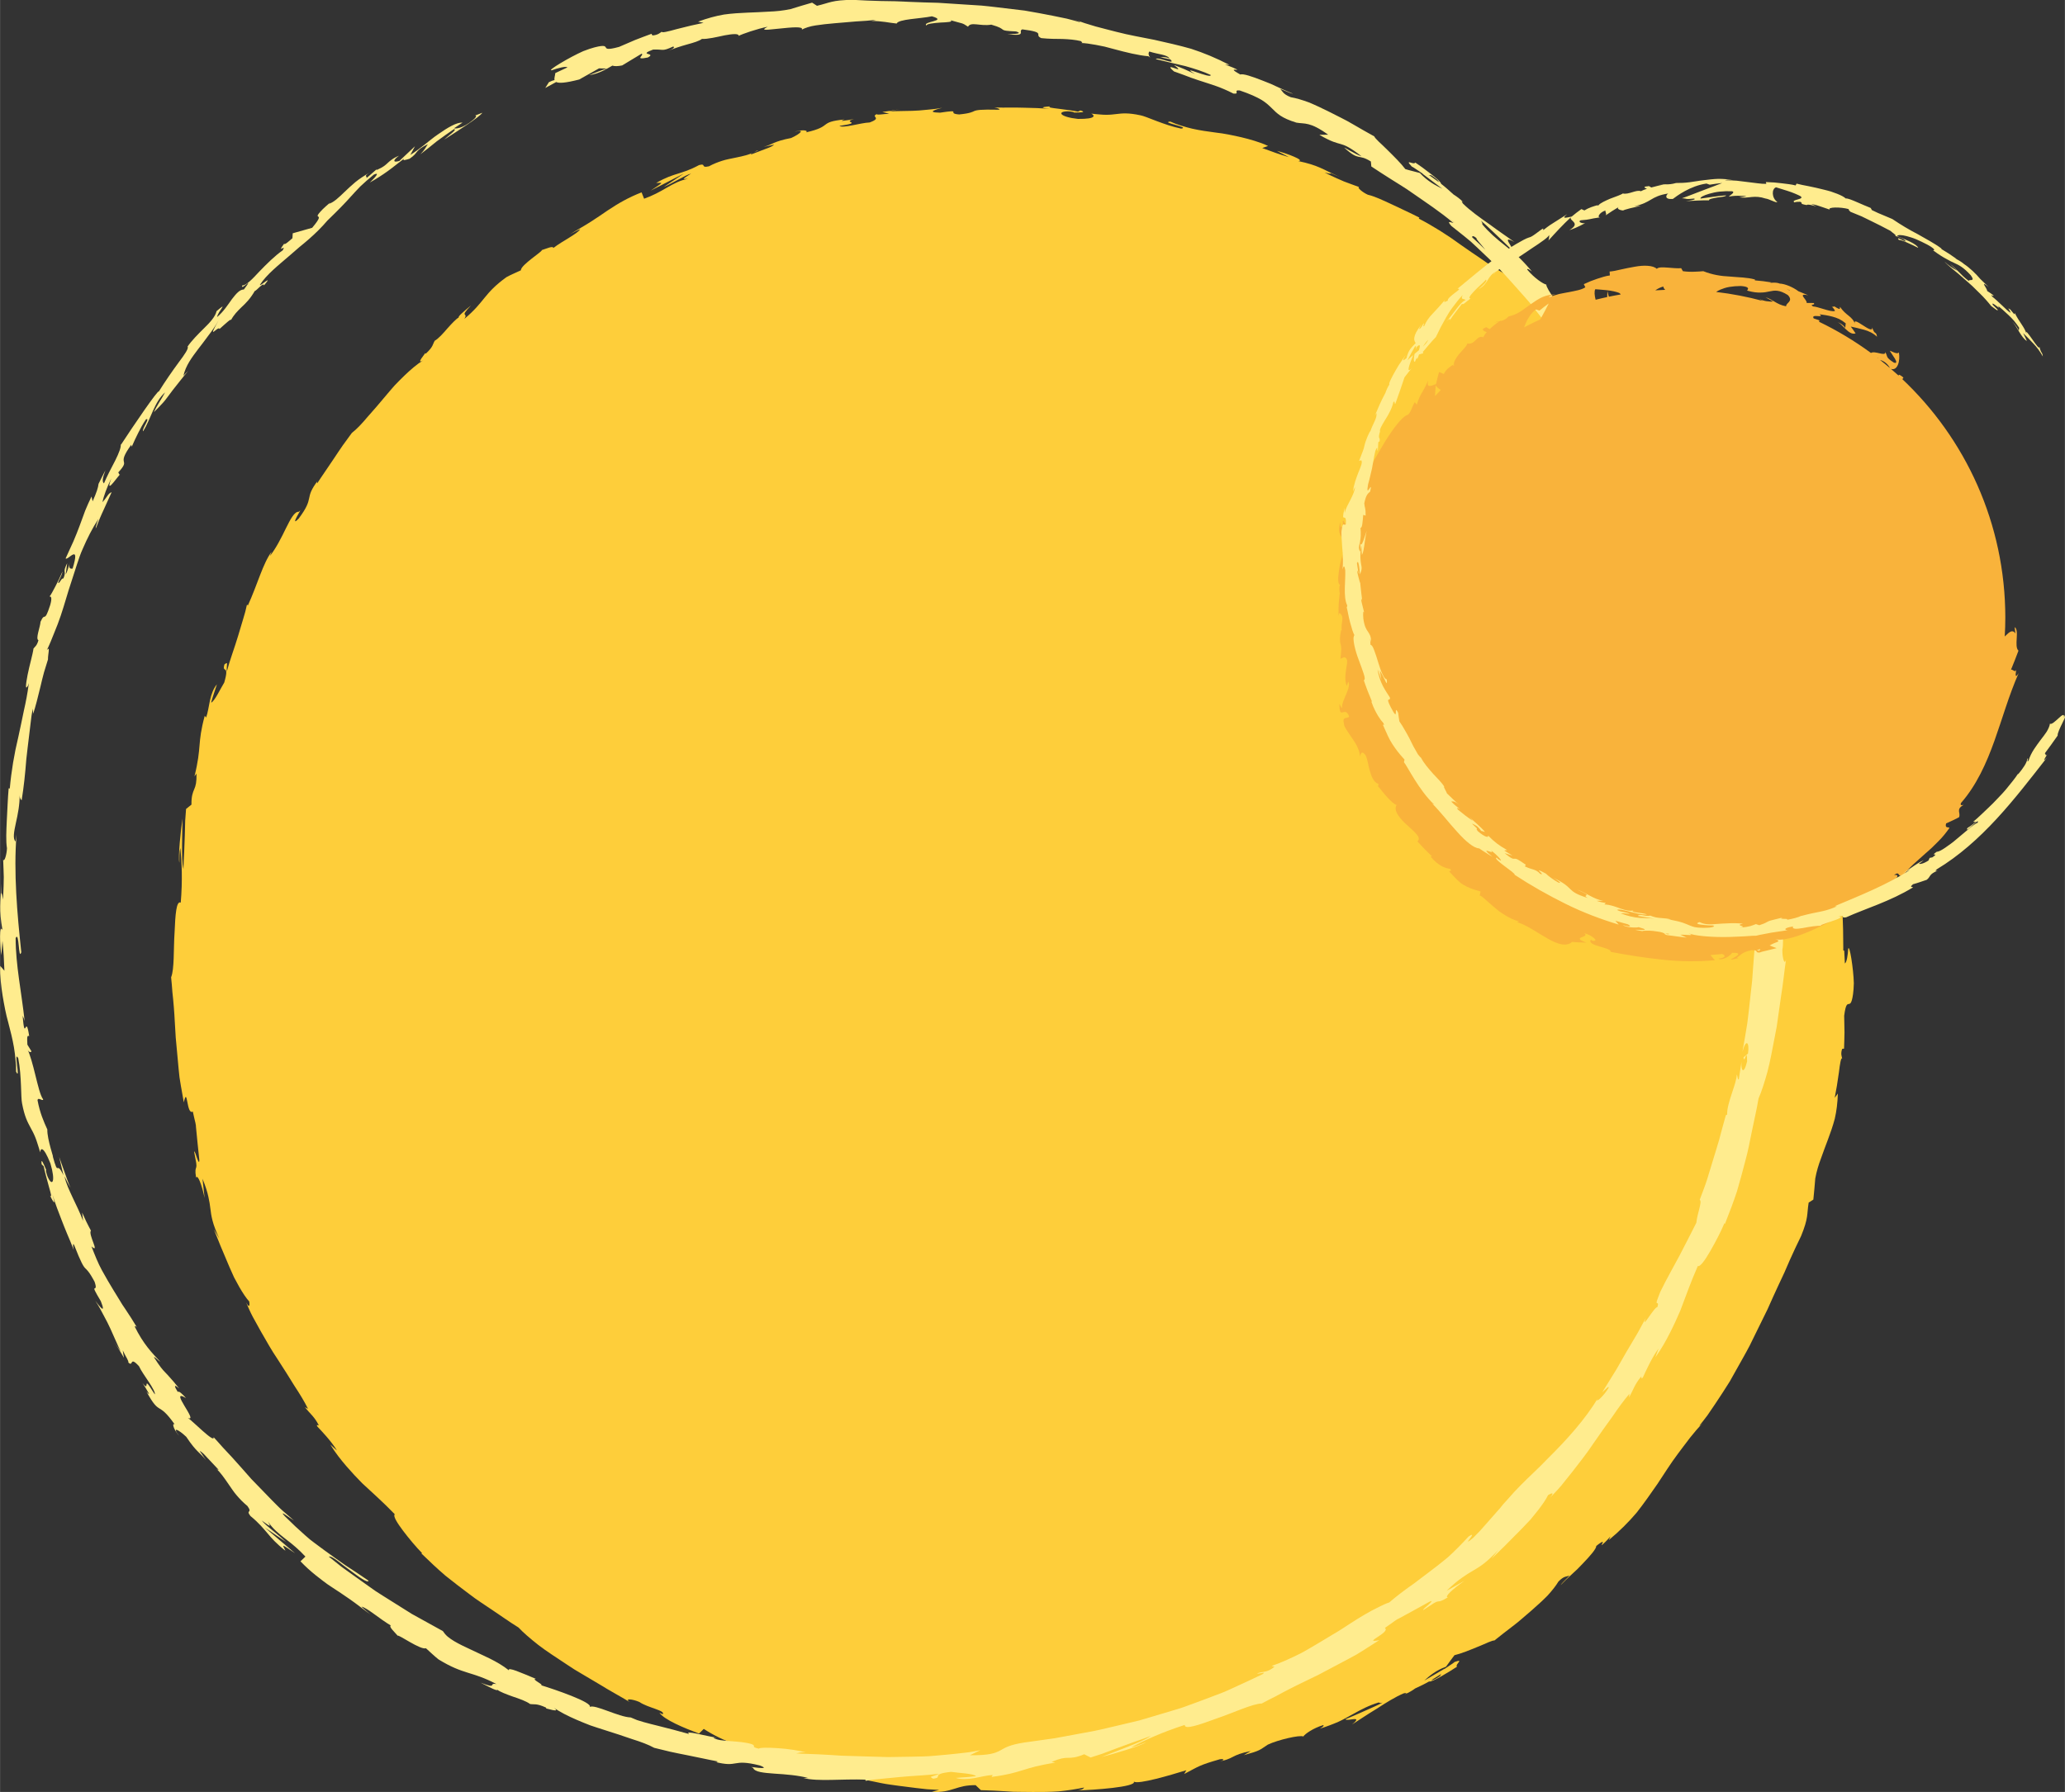 <?xml version="1.0" encoding="UTF-8"?> <!-- Creator: CorelDRAW 2020 (64-Bit) --> <svg xmlns="http://www.w3.org/2000/svg" xmlns:xlink="http://www.w3.org/1999/xlink" xmlns:xodm="http://www.corel.com/coreldraw/odm/2003" xml:space="preserve" width="2242px" height="1946px" style="shape-rendering:geometricPrecision; text-rendering:geometricPrecision; image-rendering:optimizeQuality; fill-rule:evenodd; clip-rule:evenodd" viewBox="0 0 2242 1946.12"><rect x="0" y="0" width="2242" height="1946.12" fill="#333333" stroke="none"/> <defs> <style type="text/css"> <![CDATA[ .fil1 {fill:#FFEC8E;fill-rule:nonzero} .fil0 {fill:#FECE3A;fill-rule:nonzero} .fil2 {fill:#F9B33B;fill-rule:nonzero} ]]> </style> </defs> <g id="Слой_x0020_1">  <path class="fil0" d="M1977.42 821.5c0.02,0.54 0.01,0.96 -0.01,1.34 -0.48,-2.06 -1,-4.1 -1.51,-6.16 0.5,1.54 1,3.13 1.52,4.82zm-413.15 996.81c0.11,-0.21 0.39,-0.54 0.48,-0.77 -0.22,0.9 -0.55,1.81 -1.46,2.87 -5.72,3.87 -8.08,4.43 -9.25,4.27 2.79,-1.68 6.02,-3.67 10.23,-6.37zm442.39 -787.91c-0.25,6.04 -1.62,15.4 -3.61,15.81l-0.69 -13.63c-0.34,-0.16 -0.7,-0.34 -1.05,-0.54 0,-0.72 0.03,-1.44 0.03,-2.17 0,-54.39 -4.82,-107.65 -14.05,-159.39l0.87 1.02 -1.32 -3.37c-1.32,-7.25 -2.71,-14.47 -4.19,-21.66 0.87,0.48 1.92,2.28 2.89,6.24 -0.41,-15.37 -4.68,-12.67 -4.7,-25.97 0.11,-1.5 0.5,-0.93 1,0.33l-4.83 -14.05c1.71,2.56 3.01,-3.28 4.33,5.77 -0.82,-6.64 -1.89,-12.58 -3.49,-17.77 -1.64,-5.19 -3.4,-9.73 -5,-13.78 -3.19,-8.09 -5.68,-14.18 -5.17,-19.57l0.92 2.05c-2.84,-8.79 -4.87,-13.21 -6.19,-15.41 -1.28,-2.21 -1.87,-2.18 -2.45,-1.86 -0.54,0.31 -1.08,0.85 -2.17,0.07 -1.83,-5.64 -3.69,-11.27 -5.62,-16.87l1.95 -13.73 -4.75 -2.13c-1.2,-3.61 -3.73,-10.69 -1.78,-9.94 -7.63,-12.23 -0.67,2.83 -5.98,-3.92 -1.8,-9.08 -6.58,-20.75 -10.93,-30.65 -4.53,-9.83 -8.03,-18.17 -6.11,-21.32 -5.34,-4.77 5.15,16.85 -4.71,-0.08 1.83,-3.9 -0.76,-8.94 -4.31,-15.04 -3.77,-6 -8.71,-12.92 -11.15,-21.04 5.33,3.03 10.99,17.99 6.03,1.69 -4.85,-3.21 -8.28,-10.58 -11.44,-18.71 -3.23,-8.09 -6.75,-16.66 -10.68,-22.56 -2.15,0.84 -6.38,-5.58 -11.72,-14.67 -5.45,-9.03 -12.7,-20.35 -19.64,-29.95 2.44,0.22 -22.81,-38.4 -35.27,-56.75l1.01 0.05c-3.14,-0.29 -8.06,-5.03 -13.55,-11.25 -2.75,-3.11 -5.64,-6.59 -8.53,-10.07 -2.88,-3.5 -6.07,-6.73 -8.92,-9.73 2.5,-1.26 5.37,0.21 12.09,6.36 -3.28,-4.06 -6.8,-7.91 -10.19,-11.87 -3.53,-1.84 -7.31,-5.01 -14.32,-12.31l5.14 0.7c-3.45,-3.89 -7.05,-7.68 -10.84,-11.44 -3.94,-3.6 -7.95,-7.27 -12.11,-11.06 -4.12,-3.82 -8.31,-7.82 -12.52,-12.17 -2.1,-2.18 -4.21,-4.45 -6.33,-6.82 -2.21,-2.27 -4.43,-4.65 -6.66,-7.17 -2.2,0.88 2.63,10.04 -0.64,10.48 -3.37,-3.34 -6.77,-6.66 -10.19,-9.95 1.11,-0.31 2.85,0.14 5.66,2.34 -1.91,-1.5 -7.21,-4.88 -10.22,-8.77l10.16 5.66c-7.9,-9.3 -6.28,-2.63 -13.1,-9.5 1.83,-1.67 -3.99,-6.24 -1.66,-6.72 1.97,1.54 5.44,6.6 8.8,8.46 -3.81,-3.94 -7.87,-8.47 -11.22,-12.56 -3.29,-4.15 -6.23,-7.49 -7.22,-9.68 -0.22,1.67 -2.22,2.47 -8.5,-2.54 -15.8,-13.45 -3.42,-6.9 -11.79,-15.82 -4.78,-2.14 -14.13,-11.69 -16.73,-9.02 -4.76,-3.76 -4.57,-5.81 -5.81,-8.05 -4.79,-2.62 -14.57,-10.53 -22.69,-15.87 -8.15,-5.31 -14.12,-8.7 -10.33,-3.6l2.09 1.8c-0.45,-0.26 -0.98,-0.57 -1.53,-0.88 -7.69,-4.35 -15.16,-9.26 -22.52,-14.49 -7.43,-5.12 -15.03,-10.12 -22.44,-15.42 -14.71,-10.8 -30.15,-20.49 -45.65,-28.53l0.66 -1.05c-9.27,-4.8 -19.87,-9.56 -29.64,-14.26 -9.84,-4.57 -18.95,-8.93 -26.36,-10.6 -5.59,-2.53 -12.28,-8.03 -9.28,-8.28 -7.45,-2.87 -11.72,-4.16 -16.65,-6.16 -4.87,-2.11 -10.58,-4.49 -20.91,-9.64 15.73,3.89 -4.43,-3.81 15.89,4.58 -18.89,-8.54 -22.55,-12.34 -44.56,-17.06 8.29,-0.53 -13.5,-8.77 -23.18,-11.05l13.07 6.81c-10.66,-3.11 -19.75,-6.5 -29.01,-9.9l6.31 -2.26c-4.83,-2.42 -9.79,-4.02 -14.64,-5.57 -4.86,-1.51 -9.67,-2.79 -14.41,-3.91 -9.51,-2.16 -18.62,-4.08 -27.63,-5.06 -8.95,-1.18 -17.53,-2.38 -25.74,-4.26 -4.11,-0.91 -8.1,-2.12 -12.05,-3.34 -3.97,-1.16 -7.85,-2.58 -11.65,-4.34 -11.62,0.88 22.38,6.08 11.79,7.64 -19.04,-3.94 -38.15,-13.5 -44.27,-14.48 -13.18,-2.84 -19.64,-2.14 -26.2,-1.34 -3.28,0.39 -6.6,0.81 -10.81,0.8 -2.11,0 -4.45,-0.1 -7.12,-0.37 -2.67,-0.22 -5.71,-0.43 -9.18,-0.91 3.45,1.75 6.38,5.94 -14.46,5.76 -19.3,-2.02 -23.51,-8.03 -11.1,-8.28 4.69,0.23 6.92,0.87 6.68,1.36 6.33,-0.06 14.68,-0.06 7.07,-2.26l-2.65 1.29c-4.79,-1.12 -13.92,-2.16 -21.05,-3.15 -7.13,-0.87 -12.29,-1.41 -9.06,-2.59 -12.76,0.88 -8.37,1.92 0,2.85 -10.44,-0.99 -19.08,-1.21 -27.77,-1.37 -4.97,-0.03 -9.95,-0.3 -15.3,-0.19 -5.36,0.09 -11.11,0.1 -17.59,-0.1 4.14,0.71 7.95,2.36 3.86,2.45 -18.98,-0.44 -23.14,0.37 -25.73,1.45 -1.3,0.54 -2.21,1.15 -4.39,1.7 -2.18,0.66 -5.63,1.34 -12,1.99 -14.66,-1.16 4.85,-5.79 -20.79,-1.93 -15.89,-0.33 -3.71,-3.67 2.49,-5.36 -5.84,1.17 -11.52,1.82 -16.98,2.22 -5.42,0.64 -10.63,0.96 -15.55,1.13 -9.82,0.35 -18.47,0.12 -25.24,0.72l12.25 -2.77c-7.33,1.7 -13.43,2.31 -19.6,3.3 2.49,0.5 5.01,1.27 7.51,1.92 -7.36,0.29 -13.43,1.72 -13.51,0.37 -7.11,3.24 6.45,3.86 -7.79,9.1 -9.82,0.33 -28.82,6.55 -32.83,3.76 27.66,-4.16 1.41,-3.57 15.91,-7.46 -3.75,0.75 -7.99,1.4 -12.84,1.97 -1.17,-0.19 0.84,-1.06 2.78,-1.59 -29.51,2.95 -12.28,7.33 -41.91,14.03 1.6,-1.51 -0.37,-2.14 -3.35,-2.18 -2.96,-0.01 -6.88,0.78 -9.22,1.66 11.86,-3.31 6.56,1.99 -3.77,6.69 -19.2,3.66 -19.99,7.01 -29.82,9.6l11.4 -2.4c-1.58,1.6 -4.71,3 -9.05,4.53 -4.32,1.6 -9.74,3.66 -16.04,6.13 -1.64,-1.28 11.25,-5.07 6.45,-4.25 -6.51,4.26 -14.83,6.01 -23.96,7.87 -4.54,0.99 -9.38,1.75 -14.09,3.31 -4.72,1.53 -9.49,3.4 -14.13,5.94 -9.6,2.17 -2.39,-3.54 -10.75,-1.34 -10.46,5.65 -16.7,7.25 -22.95,9.32 -6.29,1.94 -12.79,3.9 -23.62,10.1 7.79,-0.25 8.57,-1.4 -6.05,8.41l36.22 -18.68 -22.02 14.71c5.59,-2.5 11.27,-5.59 16.44,-8.37 5.15,-2.82 9.8,-5.28 13.34,-6.31 -5.33,3.33 -7.63,5 -7.93,5.57 -0.29,0.6 1.51,0.27 4.66,0.2 -8.49,1.38 -15.81,5.4 -23.3,9.7 -7.46,4.4 -15.29,8.65 -24.45,11.88l-2.74 -6.9c-13.71,5.29 -25.06,11.77 -36.8,19.61 -5.83,4.01 -11.87,8.17 -18.55,12.42 -6.66,4.29 -14.12,8.41 -22.25,13.29 3.68,-1.78 7.22,-3.78 11,-5.36 -2.89,5.01 -19.49,12.89 -29.19,20.44 -0.4,-2.66 -7.36,0.7 -12.61,2.3 1.55,1.14 -22.78,15.99 -22.68,21.97 -5.18,2.43 -10.56,4.63 -15.58,7.36 -24.89,17.97 -23.35,26.72 -45.79,45.38 4.92,-7.8 -6.33,-0.38 7.32,-14.74 -7.44,6.41 -14.43,11.87 -13.41,13.25 -2.65,1.33 -7.34,6.32 -12.18,11.71 -4.73,5.52 -9.79,11.23 -13.86,13.49 -2.25,3.64 -1.43,6.43 -9.51,13.85 -0.76,0.29 -0.88,-0.12 -0.87,-0.48 -0.41,1.04 -2.67,3.65 -4.12,5.89 -1.7,2.66 -2.44,4.58 1.83,2.09 -6.54,4.07 -13.43,9.95 -20.43,16.69 -3.5,3.37 -7.02,6.96 -10.54,10.64 -3.4,3.8 -6.71,7.79 -10.03,11.7 -6.61,7.87 -13.16,15.62 -19.36,22.46 -5.91,7.07 -11.6,13.14 -16.96,17.29 -3.15,4.32 -6.46,8.86 -9.83,13.49 -3.33,4.66 -6.44,9.61 -9.69,14.37 -6.35,9.63 -12.91,18.81 -18.14,26.96 0.06,-1.45 -0.99,-0.73 1.21,-3.68 -16.33,21.33 -3.07,17.62 -21.31,41.91 -5.57,5.68 -4.04,1.93 -1.85,-2.33 2.2,-4.24 5.36,-8.75 2.06,-5.09 -4.73,-0.44 -8.98,7.8 -14.02,17.88 -4.92,10.16 -10.87,21.99 -17.41,30.16l1.85 -4.66c-9.51,12.8 -15.22,35.31 -25.83,58.55 0,0 -0.14,-1.42 -1.05,-0.63 -0.87,4.42 -2.28,9.64 -4.06,15.35 -1.86,5.68 -3.46,12.1 -5.55,18.53 -3.9,13 -9.05,26.42 -12.14,38.33 -0.55,-8.29 1.99,-11.14 -2.54,-7.8 -3.11,10.59 5.9,-1.29 -0.26,19.75 -3.86,6.2 -10.62,20.67 -14.23,21.78 1.77,-6.7 4.21,-13.21 6.29,-19.82 -3.78,4.36 -6.06,10.73 -7.55,17.37 -1.38,6.68 -2.32,13.5 -4.19,18.66l-1.49 -1.88c-8.36,30.9 -2.99,32.67 -11.15,65.83l2.23 -3.14c0.17,9.56 -0.88,13.3 -2.47,16.97 -1.51,3.67 -3.18,7.35 -3.03,16.81l-5.86 4.72c-0.23,3.09 -0.54,7.34 -0.92,12.32 -0.13,5 -0.29,10.74 -0.46,16.79 -0.23,6.01 -0.47,12.33 -0.7,18.54 -0.31,6.18 -0.73,12.22 -0.8,17.74 -1.55,-6.41 -1.48,-16.04 -1.46,-26.16 0.16,-10.13 0.32,-20.71 0.44,-28.8 -1.77,12.15 -4.96,41.45 -3.37,48 0.14,-4.94 -0.27,-11.25 1.09,-16 1.54,15.34 2.44,35.1 0.41,59.27 -4.85,-2.43 -5.92,13.42 -6.69,32.08 -1.26,18.65 -0.11,40.03 -3.77,49.04 0.6,5.41 1,10.8 1.4,16.19 0.61,5.38 1.12,10.78 1.55,16.2 0.93,10.84 1.24,21.81 2.06,32.98 1.03,11.16 2.08,22.55 3.16,34.29 0.3,2.93 0.56,5.9 0.93,8.87 0.48,2.96 0.96,5.94 1.44,8.95 0.99,6.01 2.06,12.12 3.25,18.34 4.17,-18.97 2.8,14.48 9.76,9.95 1.17,5.72 2.27,9.61 2.83,12.26 0.57,2.59 0.73,3.95 0.62,4.53l-0.24 -2.45c0.09,1.06 0.14,1.65 0.22,2.55l0.02 -0.01c1.2,11.8 2.26,23.69 3.62,35.58 0.09,4.33 -1.12,1.77 -2.43,-1.74 -1.18,-3.53 -2.51,-7.99 -3.22,-7.25 1.26,6.33 1.95,10.18 2.34,12.66 0.33,2.49 0.19,3.65 -0.07,4.56 -0.51,1.81 -1.5,2.62 -0.13,11.15 1.67,-4.11 6.22,7.59 9.25,22.07l-2.28 -20.94c3.43,8.38 5.29,14.53 6.38,19.61 1.12,5.07 1.75,8.96 2.19,12.93 0.98,7.9 1.99,15.94 9.73,32.5l-5.97 -10.1c3.38,8.74 9.92,24.72 16.74,40.52 1.71,3.95 3.45,7.88 5.2,11.67 1.94,3.7 3.87,7.27 5.77,10.57 3.81,6.6 7.48,12.14 10.75,15.65 0.55,3.37 0.46,8.24 -3.43,0.98 2.25,5.11 4.46,10.41 7.2,15.57 2.76,5.15 5.64,10.34 8.59,15.54 5.95,10.37 11.84,20.94 18.48,30.7 6.45,9.87 12.53,19.57 18.11,28.65 5.88,8.9 11,17.34 14.88,25.14l-3.39 -1.83c5.04,6.67 10.5,10.38 15.11,19.82 -0.95,0 -3.48,-1.67 -1.34,1.53 3.09,3.24 15.46,16.1 20.95,25.7l-7.14 -6.43c5.65,9.34 11.74,16.81 17.51,23.56 5.79,6.73 11.4,12.65 16.96,18.3 11.62,10.87 22.92,20.73 35.47,33.78 -2.07,1.82 2.45,9.21 8.92,17.8 6.46,8.59 14.77,18.45 20.82,24.51l-0.98 0.15c9.09,8.86 17.67,16.9 26.17,24.19 8.75,7.02 17.24,13.5 25.67,19.82 8.3,6.49 17.21,12.01 26.04,18.06 8.94,5.91 17.79,12.39 27.77,18.53 5.02,5.41 12.48,11.82 21.39,18.85 8.97,6.95 19.87,13.83 31.04,21.29 2.81,1.84 5.65,3.7 8.51,5.57 2.89,1.8 5.88,3.48 8.83,5.24 5.92,3.5 11.85,7.01 17.67,10.46 11.52,7.2 23.12,13.33 33.16,19.44 -5.92,-4.15 3,-3.28 10.62,0 9.12,6.32 28.99,9.36 25.24,13.35l-3.52 -1.7c5.51,7.78 26.49,16.45 43.02,22.64l5.14 -5.07c9.8,6.4 21.74,12.47 34.88,16.89 6.53,2.34 13.24,4.56 19.98,6.68 3.37,1.03 6.72,2.15 10.1,3.06 3.41,0.84 6.8,1.67 10.14,2.5 13.41,3.18 26.06,6.55 36.94,9.31 10.91,2.65 19.84,5.52 25.51,9.03 5.62,0.36 11.7,1.64 17.91,2.25 6.19,0.69 12.36,1.38 17.92,1.53l-1.22 3.38c7.56,1.57 14.17,2.93 20.42,4.23 6.25,1.32 12.24,1.94 18.41,2.86 6.18,0.85 12.6,1.67 19.84,2.52 3.63,0.41 7.45,0.84 11.56,1.3 4.13,0.24 8.54,0.49 13.3,0.76l-7.99 1.93c10.74,0.93 17.74,-1.1 24.47,-3.2 3.35,-1.05 6.65,-2.12 10.33,-2.85 3.68,-0.69 7.74,-1.08 12.66,-1.09l5.72 5.43c9.35,0.22 18.73,0.73 28.11,1.31l7.05 0.45 7.05 0.1 14.11 0.14c9.4,-0.01 18.81,0.04 28.13,-0.66 9.32,-0.95 18.57,-2.26 27.69,-4.16 -0.54,0.82 -1.51,2.43 -7.56,3.1 16.97,-0.33 64.52,-3.69 61.59,-9.51 4.8,3.18 38.77,-6.79 56.94,-12.4l-2.35 4.11c15.7,-8.19 15.92,-9.49 38.69,-16.01 5.57,-0.87 5.49,1.58 -2.01,2.41 4.7,-0.54 7.83,-1.43 10.28,-2.34 2.45,-0.9 4.22,-1.83 6.1,-2.79 3.77,-1.92 8,-3.98 19.15,-6.18l-7.51 4.45c18.59,-5.11 16.9,-5.49 26.11,-11.44 10.98,-5.22 34.8,-10.75 38.56,-8.87 1.77,-2.76 10.64,-9.02 21.5,-12.33 1.86,0.55 -1.71,2.75 -3.51,3.85 7.71,-2.41 14.27,-4.94 20.09,-7.47 5.76,-2.67 10.7,-5.55 15.41,-8.12 9.38,-5.27 17.72,-9.66 28.43,-12.91 0.91,0.83 2.45,0.69 4.24,0.16 -5.65,3.01 -11.28,5.37 -16.3,7.63 -5.04,2.23 -9.54,4.22 -13.26,5.86 -6.21,2.73 -10.19,4.43 -10.86,4.62 1.47,2.8 20.32,-5.08 7.1,5.73 7.15,-4.56 16.68,-10.98 26.76,-17.1 9.94,-6.44 20.25,-12.96 29.61,-16.85 1.02,-0.17 2.01,-0.34 2.9,-0.23l-1.69 1.27c4.3,-1.86 7.91,-3.99 11.11,-6.33 5.86,-2.75 9.61,-4.45 15.01,-7.51 1.7,0.56 7.05,-2.1 13.11,-5.54 6.08,-3.4 12.83,-7.62 17.17,-10.48 -2.54,-2.51 8.81,-9.17 -2.73,-5.1 0.31,0.04 -2.51,2.08 -7.5,5.31 -1.3,0.86 -2.86,1.81 -3.64,2.5 0.13,-0.18 0.29,-0.39 0.46,-0.61 -5.84,3.43 -13.47,7.9 -22.12,12.99 6.2,-5.63 12.78,-11.14 23.65,-15.15 3.42,-4.58 6.98,-9.83 9.17,-12.47 7.21,-1.7 16.9,-5.67 25.42,-9.18 4.31,-1.68 8.17,-3.47 11.27,-4.8 3.13,-1.3 5.52,-2.1 6.72,-2.03 6.17,-4.99 12.99,-10.24 19.95,-15.58 3.52,-2.61 6.92,-5.46 10.26,-8.34 3.33,-2.87 6.65,-5.73 9.9,-8.53 6.44,-5.65 12.54,-11.14 17.65,-16.39 4.93,-5.45 8.98,-10.54 11.63,-15.02 6.18,-6.48 8.99,-5.29 12.21,-6.7 -3.47,3.88 -8.18,7.83 -9.67,10.38 3.1,-3.26 7.14,-7.08 11.43,-11.09 2.16,-2 4.37,-4.05 6.58,-6.1 2.09,-2.16 4.18,-4.31 6.2,-6.39 7.99,-8.35 14.49,-15.79 14.42,-18.9 8.85,-7 7.33,-4.08 6.29,-2.12 -0.51,0.98 -0.9,1.72 0.21,0.84 1.09,-0.9 3.8,-3.28 8.95,-9.09l-1.89 4.02c11.82,-9.76 21.62,-19.63 30.19,-29.71 8.22,-10.41 15.43,-20.87 22.76,-31.4 7.15,-10.69 13.96,-21.82 22.37,-32.97 4.3,-5.51 8.43,-11.45 13.17,-17.41 4.07,-5.13 8.54,-10.35 13.44,-15.67 -1.68,1.78 -2.74,2.77 -3.59,3.01 2.98,-3.77 6,-7.54 8.87,-11.44 2.72,-4 5.45,-8.02 8.19,-12.04 5.39,-8.1 10.79,-16.28 15.97,-24.63 4.8,-8.57 9.63,-17.16 14.46,-25.77 2.36,-4.33 4.85,-8.59 7.09,-12.99l6.52 -13.29c4.35,-8.86 8.69,-17.7 13.03,-26.52 3.98,-8.99 8.01,-17.91 12.13,-26.75 2.03,-4.43 4.23,-8.78 6.19,-13.21 1.93,-4.45 3.86,-8.89 5.78,-13.3 3.92,-8.82 8.03,-17.5 12.23,-26.08 8.19,-20.02 6.16,-23.23 8.23,-36.34l5.1 -3.29c0.88,-7.6 1.39,-15.27 2.08,-22.86 1.41,-7.86 3.6,-14.94 6.19,-21.79 2.43,-6.89 4.95,-13.65 7.61,-20.66 2.63,-7.02 5.23,-14.36 7.39,-22.48 1.88,-8.17 3.03,-17.19 3.35,-27.39l-3.42 4.68c1.44,-7.1 3.33,-18.41 4.57,-27.68 1.11,-9.28 2.25,-16.43 3.55,-15.04 -0.27,-1.54 -2.03,-5.05 0,-10.49l2.02 -0.21c0.15,-5.96 0.46,-11.9 0.48,-17.86l-0.34 -17.87c1.75,-13.66 3.63,-12.48 5.5,-12.85 0.92,-0.2 1.85,-0.79 2.77,-3.85 0.87,-3.08 1.99,-8.61 2.21,-18.74 -0.38,-15.15 -4.68,-42.89 -6.14,-37.24z"></path> <path class="fil1" d="M1598.42 257.76c-0.44,-1.89 1.83,-1.86 5.06,1.35 -2.33,-1.09 4.97,6.72 9.17,12.08 -3.93,-3.84 -8.82,-8.62 -14.23,-13.43zm-19.63 -16.34c-3.57,-2.93 -6.62,-5.43 -8.56,-7.02 1.79,1.45 4.27,3.46 8.61,6.96 -0.03,0.03 -0.05,0.06 -0.05,0.06zm-26.93 -51.08c-0.25,-0.03 -0.69,-0.17 -0.95,-0.19 0.96,-0.1 1.97,-0.12 3.35,0.36 6.11,4.07 7.64,6.11 7.99,7.29 -2.78,-2.05 -6.05,-4.42 -10.39,-7.46zm383.31 841.13c2.42,-11.53 -2.37,-32.24 2.75,-30.19l-0.23 4.14c5.09,-8.57 5.15,-32.66 4.48,-51.39l-6.65 -2.98c2.15,-12.21 3.18,-26.39 2.16,-41.08 -0.36,-7.35 -0.92,-14.84 -1.57,-22.3 -0.35,-3.73 -0.61,-7.47 -1.09,-11.16 -0.56,-3.68 -1.1,-7.34 -1.64,-10.96 -2.3,-14.45 -4.11,-28.23 -5.84,-40.03 -1.84,-11.77 -2.7,-21.69 -1.69,-28.66 -1.88,-5.66 -3.08,-12.15 -4.99,-18.49 -1.81,-6.35 -3.62,-12.69 -5.67,-18.22l3.59 -0.13c-1.55,-8.05 -2.9,-15.08 -4.18,-21.74 -1.26,-6.66 -3.1,-12.78 -4.7,-19.21 -1.74,-6.39 -3.56,-13.01 -5.6,-20.48 -1.06,-3.72 -2.2,-7.65 -3.41,-11.86 -1.44,-4.14 -2.98,-8.57 -4.65,-13.36l4.99 7.11c-3.46,-10.92 -8.14,-17.01 -12.78,-22.8 -2.32,-2.89 -4.63,-5.72 -6.79,-9.05 -2.11,-3.35 -4.11,-7.19 -6.12,-12.01l2.7 -7.71c-3.59,-9.26 -6.91,-18.65 -10.18,-28.09l-2.44 -7.09 -2.78 -6.95 -5.63 -13.88c-3.85,-9.2 -7.63,-18.44 -12.09,-27.31 -4.7,-8.76 -9.72,-17.32 -15.22,-25.52 0.98,0.22 2.87,0.56 5.97,6.22 -7.23,-16.49 -30.01,-61.62 -34.2,-56.62 0.97,-5.9 -22.41,-35.28 -35.2,-50.89l4.81 0.76c-14.18,-12.23 -15.49,-11.96 -31.09,-31.69 -3.14,-5.09 -0.81,-5.92 3.09,1.05 -2.47,-4.35 -4.6,-7.07 -6.49,-9.11 -1.87,-2.04 -3.48,-3.41 -5.17,-4.89 -3.38,-2.95 -7.07,-6.29 -13.81,-16.31l7.31 5.65c-12.59,-16.15 -12.22,-14.38 -21.67,-21.1 -9.53,-8.71 -24.75,-29.73 -24.58,-34.06 -3.34,-0.69 -12.97,-6.96 -20.67,-16.22 -0.27,-2 3.3,0.63 5.1,1.97 -5.52,-6.56 -10.68,-11.96 -15.52,-16.65 -4.95,-4.58 -9.76,-8.27 -14.18,-11.87 -8.95,-7.1 -16.62,-13.54 -24.24,-22.64 0.39,-1.18 -0.39,-2.6 -1.65,-4.13 5.26,4.32 9.86,8.89 14.12,12.89 4.24,4.04 8.02,7.64 11.14,10.61 5.21,4.99 8.5,8.2 8.96,8.77 2.01,-2.44 -13.4,-17.7 2.39,-8.93 -7.33,-5.22 -17.41,-12.04 -27.46,-19.5 -10.3,-7.19 -20.84,-14.7 -28.5,-22.27 -0.59,-0.91 -1.17,-1.8 -1.45,-2.69l1.92 1.16c-3.59,-3.44 -7.13,-6.14 -10.7,-8.36 -5.1,-4.59 -8.31,-7.56 -13.51,-11.62 -0.19,-1.82 -4.99,-5.97 -10.83,-10.51 -2.94,-2.23 -6.1,-4.63 -9.07,-6.87 -2.98,-2.24 -5.95,-4.08 -8.17,-5.71 -1.31,3.32 -12.48,-5.07 -3.69,4.45 -0.09,-0.3 3.05,1.64 8.25,5.23 1.36,0.93 2.93,2.07 3.91,2.56 -0.22,-0.05 -0.49,-0.13 -0.78,-0.2 5.74,4.34 13.23,9.99 21.73,16.42 -7.97,-3.88 -16,-8.17 -24.42,-17.11 -5.8,-1.6 -12.32,-3.08 -15.76,-4.22 -4.69,-6.24 -12.6,-14.04 -19.56,-20.9 -3.43,-3.49 -6.79,-6.51 -9.37,-8.98 -2.57,-2.5 -4.35,-4.48 -4.8,-5.65 -7.38,-4.04 -15.3,-8.61 -23.35,-13.28 -3.99,-2.41 -8.16,-4.59 -12.33,-6.7 -4.18,-2.12 -8.32,-4.22 -12.38,-6.28 -8.16,-4.04 -16,-7.82 -23.2,-10.75 -7.33,-2.67 -13.93,-4.63 -19.35,-5.51 -8.85,-3.48 -8.9,-6.57 -11.63,-9.09 5.2,1.86 10.99,4.87 14.07,5.35 -4.44,-1.75 -9.83,-4.16 -15.5,-6.76 -2.84,-1.31 -5.75,-2.64 -8.65,-3.99 -2.97,-1.17 -5.92,-2.36 -8.78,-3.5 -11.43,-4.48 -21.35,-7.88 -24.32,-6.67 -10.49,-5.78 -7.03,-5.41 -4.7,-5.15 1.16,0.12 2.04,0.22 0.71,-0.5 -1.32,-0.7 -4.77,-2.39 -12.54,-5.09l4.67 0.29c-14.43,-7.51 -28.09,-13.1 -41.45,-17.45 -13.55,-3.87 -26.71,-6.75 -39.99,-9.76 -13.37,-2.74 -27.05,-4.96 -41.41,-8.71 -7.15,-1.98 -14.66,-3.62 -22.43,-5.82 -7.78,-2.19 -15.85,-4.8 -24.34,-7.95 4.71,1.68 7.08,2.49 7.9,3.47 -4.92,-1.37 -9.85,-2.79 -14.84,-4 -5.04,-1.04 -10.09,-2.08 -15.15,-3.12 -10.15,-1.98 -20.37,-3.95 -30.66,-5.64 -10.36,-1.24 -20.76,-2.48 -31.17,-3.73 -5.2,-0.56 -10.4,-1.26 -15.62,-1.69l-15.7 -1c-10.45,-0.68 -20.9,-1.35 -31.31,-2.03 -10.44,-0.25 -20.84,-0.57 -31.18,-1.02 -5.18,-0.18 -10.33,-0.56 -15.48,-0.67 -5.16,-0.08 -10.29,-0.16 -15.41,-0.24 -10.24,-0.23 -20.43,-0.69 -30.55,-1.28 -22.97,0.2 -25.3,3.31 -39.03,6.46l-5.27 -3.42c-7.82,2.14 -15.57,4.67 -23.3,6.98 -8.3,1.77 -16.14,2.51 -23.91,2.79 -7.74,0.47 -15.38,0.81 -23.34,1.1 -7.95,0.34 -16.19,0.82 -25.03,2.03 -8.78,1.48 -18.1,4.01 -28.26,7.75l5.95 1.3c-7.55,1.49 -19.43,4.22 -29.02,6.77 -9.56,2.68 -17.04,4.48 -16.18,2.73 -1.41,0.86 -4.18,3.87 -10.32,4.18l-0.99 -1.78c-5.92,2.25 -11.88,4.33 -17.74,6.7l-17.43 7.5c-14.12,3.88 -13.67,1.67 -14.77,0.1 -0.55,-0.78 -1.49,-1.4 -4.85,-1.01 -3.36,0.43 -9.23,1.61 -19.26,5.53 -14.71,6.48 -40.3,21.69 -34.19,20.75 6.02,-2.21 15.74,-4.74 16.9,-3.07l-13.11 6.16c-0.12,2.49 -1.38,5.45 -0.82,7.6 -1.45,0.25 -3.46,0.92 -6.11,2.29l-3.99 6.31 11.84 -6.47c0.01,-0.01 0.01,-0.02 0.02,-0.03 2.87,1.48 9.72,1.21 25.05,-2.74l21.52 -12.1 8.4 0.21c-6.52,2.05 -12.85,4.64 -19.2,7.16 5.9,-0.79 10.29,-2.58 14.25,-4.35 3.95,-1.78 7.34,-3.93 11,-5.98 2.34,0.81 5.93,0.75 10.68,-0.23l21.08 -12.74c3.43,1.4 -8.97,7.34 6.78,4.14 10.09,-5.43 -11.83,-2.06 5.64,-8.59 12.01,-0.54 9.25,2.45 21.89,-3.34 2.23,0.94 -0.33,2.63 -5.38,4.69 5.65,-2.4 13.32,-4.93 20.37,-6.89 7.06,-1.91 13.38,-3.82 16.12,-6.01 6.3,0.29 16.29,-2.12 24.72,-3.91 8.47,-1.56 15.41,-2.22 15.29,0.55 3.52,-1.93 20.41,-7.81 31.45,-9.89 -9.6,5.03 0.7,3.04 12.99,1.98 12.26,-1.27 26.39,-2.7 24.07,1.13 3.59,-1.83 8.73,-3.62 14.9,-4.54 6.17,-0.99 13.32,-1.71 20.84,-2.38 7.52,-0.64 15.4,-1.3 23.07,-1.95 7.69,-0.38 15.16,-0.92 21.85,-1.86 -1.49,0.5 -4.42,1.5 -6.78,1.24 15.08,0.23 19.46,1.94 29.1,2.89 1.94,-4.85 25.45,-5.21 38.32,-7.84 18.27,5.3 -11.52,5.4 -5.88,10.11 -0.39,-1.96 7.66,-2.8 15.05,-3.33 7.37,-0.32 14.11,-0.6 11.08,-2.5 13.89,4.05 12.06,2.39 18.95,7.02 3.03,-5.83 13.2,-0.25 25.21,-2.25 19.94,5.63 4.5,6.37 26.98,7.4 10.28,3.22 -9.74,2.82 -9.74,2.82 22.52,3.01 11.26,-3.1 16.45,-5.1 27.13,3.47 11.89,5.57 20.6,9.51 8.46,0.89 16.1,0.87 23.2,0.93 7.05,0.29 13.54,0.82 19.73,2.3 0.76,0.96 3.1,1.78 0.07,2.06 4.58,0.11 10.15,0.9 16.24,2.03 3.04,0.6 6.22,1.24 9.49,1.9 3.22,0.85 6.52,1.73 9.84,2.6 13.27,3.62 26.99,6.96 37.73,7.87 1.37,0.88 2,1.5 2.27,1.95 -2.54,-3.28 -2.36,-5.69 -1.2,-7.07 9.83,3.18 19.14,3.29 21.88,7.38 -5.99,-2.09 -6.87,-1.09 -9.97,-1.13l10.68 2.17c7.85,7.18 -14.48,-3.23 -15.47,-0.18 10.19,2.65 21.4,5.05 31.96,7.59 10.41,2.92 20.12,6.12 27.44,9.57 1.58,5.17 -35.68,-12.25 -16.96,-0.97l-11.34 -5.21 -11.55 -4.69c15.83,12.32 -14.16,-5.2 0.04,7.07 3.81,1.43 7.23,2.64 10.33,3.72 3.05,1.21 5.81,2.24 8.37,3.17 5.13,1.84 9.47,3.23 13.82,4.62 8.62,2.91 17.53,5.17 32.07,12.55 7.64,0.81 -0.85,-4.19 6.82,-3.38 11.06,3.74 18.43,7.14 23.75,10.28 5.26,3.25 8.4,6.39 11.26,9.18 5.71,5.64 10.01,10.38 26.51,15.48 9.08,1.61 14.62,-1.26 34.49,13.11l-9.6 0.11c13.66,7.93 18.5,8.61 23.15,10.02 4.69,1.32 9.42,3.06 22.64,13.25 -6.02,-1.55 -21.95,-11.88 -18.19,-8.85 16.18,14.61 14.31,5.75 28.36,14.55 0.19,1.78 0.38,3.58 0.52,5.43 6.99,4.66 14.25,9.33 21.7,14.03 7.41,4.75 15.21,9.26 22.58,14.58 14.89,10.41 30.61,20.64 44.87,32.78 -2.39,-0.38 -8.11,-3.49 -2.3,3.16 4.64,3.6 9.33,7.33 14.02,11.15 2.34,1.93 4.69,3.87 7.05,5.81 2.24,2.08 4.49,4.17 6.75,6.27 8.99,8.44 18.01,17.11 26.8,25.93 8.39,9.2 16.64,18.46 24.64,27.54 1.99,2.28 4.01,4.51 5.92,6.81 1.86,2.34 3.7,4.68 5.52,6.99 3.64,4.63 7.2,9.19 10.7,13.65l14.19 10.64c2.63,3.05 3.41,6.88 0.19,3.89 9.87,14.72 2.36,-0.77 8.76,4.99 6.46,7.74 6.6,11.74 1.79,7.44 22.76,21.6 58.21,67.86 72.24,97.93l-4.39 -4.84c1.56,2.81 3.13,5.19 4.53,7.36 1.37,2.19 2.71,4.1 4.02,5.81 2.62,3.42 5.15,6.06 7.6,8.7 4.9,5.26 9.5,10.5 13.92,21.68l-2.84 -3.65c12.46,24.94 26.23,50.87 37.01,76.41 2.78,6.34 5.58,12.57 8.1,18.74 2.3,6.26 4.49,12.4 6.54,18.37 2.04,5.98 3.92,11.8 5.61,17.42 1.73,5.6 3.22,11.02 4.11,16.32 3.76,2.96 7.5,16.27 11.31,28.91 0.98,3.16 1.95,6.27 2.87,9.21 0.87,2.94 1.66,5.71 2.53,8.07 1.7,4.75 3.53,7.99 5.54,8.36 2.44,15.87 2.73,21.64 3.6,28.94 0.63,7.33 1.52,16.28 5.13,38.29 2.41,11.63 7.87,16.54 11.16,31.01l-3.74 1 7.31 19.15c-0.85,3.72 -2.01,7.47 -3.12,11.2l2.57 13.61c-0.4,-5.5 0.37,-11.86 1.56,-11.17 2.12,10.65 2.99,23.87 3.09,34.46 -0.19,10.61 -1.44,18.62 -2.35,18.95l3.33 25.37c1.13,8.47 1.5,16.99 2.29,25.5 -1.16,-0.82 -1.84,-5.72 -2.55,-10.93 2.37,18.53 -4.47,1.52 -0.73,24.46 0.81,-3.35 2.32,1.8 3.11,2.37 -0.59,3.12 -0.75,7.23 -1.27,11.96 -0.47,4.73 -0.82,10.09 -1.09,15.72 -0.27,5.62 -0.44,11.51 -0.52,17.32 -0.04,5.8 -0.06,11.51 -0.34,16.75l-2.32 -4.17c-0.94,9.41 -1.72,19.07 -2.43,28.95 -0.38,4.93 -0.62,9.93 -1.07,14.96 -0.57,5.01 -1.13,10.07 -1.7,15.16 -1.17,10.18 -2.12,20.55 -3.54,30.94 -1.68,10.36 -3.44,20.8 -5.32,31.24 3.9,-14.76 7.83,-10.54 6.05,1.9l-4.88 4.14c1.05,8.45 3.81,-12.57 3.91,4.37 -3.84,15.53 -6.84,9.5 -6.11,0.36l-2.91 19.13c-1.44,0.84 -1.06,-3.72 -2.31,-5.2 0.59,8.29 -11.05,31.5 -10.31,43.45l-1.46 0.73c-2.87,10.2 -5.25,19.02 -7.36,27.05 -2.28,7.99 -4.62,15.06 -6.67,21.98 -2.1,6.91 -4.14,13.57 -6.27,20.59 -2.21,6.99 -5.06,14.12 -8.07,22.23 3.04,1.89 -2.56,14.23 -3.67,24.98 -5.67,11.47 -12.02,23.39 -18.43,35.96 -6.59,12.48 -14.06,25.22 -20.69,39.05 -1.96,5.05 -3.11,7.94 -3.66,9.64 -0.51,1.72 -0.38,2.26 -0.05,2.49 0.65,0.45 2.06,-0.38 0.59,4.36 -3.6,-0.12 -18.35,26.76 -12.56,11.75 -4.48,8.04 -7.81,14.83 -11.43,20.66 -3.5,5.9 -6.66,11.23 -9.97,16.81 -3.23,5.64 -6.6,11.56 -10.62,18.59 -4.27,6.89 -9.23,14.87 -15.38,24.8 3.97,-3.41 7.7,-7.78 6.9,-4.73 -4.42,7.29 -12.13,15.11 -12.68,13.2l1.01 -2.03c-13.45,22.63 -33.87,45.3 -54.45,65.6 -9.91,10.5 -20.53,19.84 -29.64,29.2 -4.57,4.65 -8.86,9.23 -12.73,13.76 -4.09,4.31 -7.76,8.57 -10.92,12.78l1.45 -1.86 -14.32 16.27 -7.2 8.12 -7.56 7.77c-15.34,12.7 7.37,-9.65 -5.02,-1.43 -7.86,8.65 -15.3,15.99 -22.44,22.56 -7.43,6.2 -14.56,11.63 -21.5,16.86 -3.46,2.61 -6.88,5.19 -10.3,7.76l-5.09 3.89c-1.76,1.24 -3.51,2.48 -5.28,3.72 -7.04,5.04 -14.09,10.42 -21.4,16.73 -3.7,1.19 -7.8,3.04 -12.21,5.4 -4.54,2.18 -9.43,4.81 -14.55,7.81 -5.12,3 -10.49,6.35 -16,9.92 -5.5,3.58 -11.15,7.4 -17.12,10.82 -11.83,7.05 -23.82,14.53 -35.36,20.86 -11.77,5.9 -22.91,10.99 -32.47,14.14l3.04 0.96c-8.27,6.62 -11.66,4.61 -18.86,7.15 1.72,1.13 11.11,-2.74 5.75,0.96 -9.88,4.75 -19.9,9.43 -30.04,14.03 -5.09,2.23 -10.09,4.76 -15.34,6.69 -5.24,1.98 -10.49,3.97 -15.75,5.96 -5.27,1.95 -10.57,3.91 -15.86,5.88 -5.31,1.92 -10.58,3.99 -16.05,5.51 -10.85,3.25 -21.75,6.5 -32.65,9.75l-8.19 2.39 -8.31 1.98 -16.62 3.93c-11.08,2.6 -22.1,5.39 -33.32,7.19 -11.15,2.06 -22.28,4.12 -33.37,6.18 -11.17,1.56 -22.3,3.13 -33.37,4.68 -16.13,2.59 -20.4,5.56 -25.8,8.59 -5.39,2.93 -12.03,5.42 -32.9,5.18l11.26 -5.47c-4.07,0.77 -8.16,1.58 -12.27,2.21 -4.14,0.48 -8.28,0.96 -12.43,1.44 -8.31,0.89 -16.67,1.68 -25.06,2.38 -8.37,0.9 -16.82,0.79 -25.25,1.03l-25.3 0.39c-16.84,-0.34 -33.64,-1.07 -50.29,-1.49 -8.31,-0.57 -16.58,-1.08 -24.81,-1.47 -4.12,-0.16 -8.23,-0.32 -12.33,-0.49 -4.1,-0.1 -8.18,-0.22 -12.24,-0.56 3.95,-0.47 4.18,-1.56 10.49,-1.07 -6.7,-1.89 -19.17,-3.91 -30.15,-4.57 -10.96,-0.78 -20.4,-0.63 -20.7,0.53 -9.92,-2.07 -1.97,-2.61 -7.89,-4.94 -6.61,-2.08 -15.23,-2.65 -23.08,-3.23 -7.85,-0.58 -14.91,-1.14 -18.14,-3.55 -0.79,-0.56 1.63,-0.33 3.99,-0.06 -11.2,-1.55 -37.48,-8.98 -30.52,-4.08 -11.74,-3.29 -23,-6.26 -33.73,-8.91 -5.37,-1.32 -10.58,-2.62 -15.59,-4.03 -2.5,-0.72 -4.96,-1.45 -7.34,-2.24 -2.36,-0.91 -4.66,-1.86 -6.89,-2.87 -13.22,-0.43 -39.07,-14.65 -44.53,-11.4 3.59,-4.81 -38.36,-19.22 -53.3,-23.71 5.41,0.52 -11.54,-7.04 -5.04,-6.75 -16.21,-6.72 -30.87,-13.39 -29.45,-9.33 -12.98,-10.34 -28.25,-16.08 -41.32,-22.51 -6.6,-3.07 -12.8,-5.98 -18.07,-9.14 -2.64,-1.59 -5.04,-3.23 -7.15,-5 -2.07,-1.8 -3.78,-3.84 -5.15,-5.96 -11.44,-6.32 -22.68,-12.53 -33.72,-18.64 -10.71,-6.73 -21.25,-13.34 -31.64,-19.87 -2.59,-1.65 -5.21,-3.25 -7.74,-4.95 -2.49,-1.76 -4.97,-3.52 -7.45,-5.27 -4.94,-3.52 -9.86,-7.02 -14.75,-10.5 -4.88,-3.5 -9.74,-6.99 -14.57,-10.46 -4.65,-3.72 -9.27,-7.43 -13.88,-11.11 1.23,-0.8 4.35,0.88 8.36,3.76 2.01,1.43 4.24,3.18 6.58,5.05 2.4,1.8 4.94,3.69 7.45,5.57 10.05,7.52 19.75,14.72 20.73,11.73 -9.17,-6.32 -17.51,-11.81 -25.42,-16.94 -7.71,-5.36 -14.84,-10.54 -21.99,-15.7 -3.54,-2.62 -7.09,-5.24 -10.68,-7.91 -1.78,-1.35 -3.58,-2.73 -5.39,-4.11 -1.72,-1.49 -3.47,-2.99 -5.24,-4.52 -7.03,-6.19 -14.32,-12.96 -22.18,-20.8 -7.85,-8.4 6.46,2.71 9.93,4.64 -4.26,-3.6 -8.44,-7.23 -12.55,-10.87 -4.11,-3.64 -7.81,-7.63 -11.65,-11.43 -7.51,-7.75 -14.92,-15.38 -22.21,-22.9 -6.94,-7.85 -13.7,-15.64 -20.58,-23.17 -3.43,-3.76 -6.88,-7.47 -10.36,-11.11 -3.34,-3.73 -6.61,-7.49 -10,-11.12 1.81,7.76 -23.58,-18.39 -27.86,-20.81 12.22,5.21 -21.68,-33.31 -2.1,-21.62 -3.38,-3.91 -8.13,-8.47 -8.84,-6.52 -4.05,-6.53 -4.63,-9.07 1.48,-3.88 -4.35,-5.5 -7.42,-9.01 -9.75,-11.56 -2.21,-2.61 -3.77,-4.19 -5.26,-5.72 -2.97,-3.06 -5.62,-5.96 -12.47,-16.72 1.1,-0.58 4.28,3.49 6.92,4.91 -8.93,-9.53 -18.36,-19.02 -27.87,-38.44 1.12,0.65 0.97,-1.28 3.01,1.91 -4.31,-7.27 -8.6,-13.94 -12.88,-20.33 -1.16,-1.72 -2.31,-3.43 -3.46,-5.13 -1.06,-1.75 -2.12,-3.48 -3.18,-5.21 -2.13,-3.47 -4.24,-6.91 -6.37,-10.38 -4.23,-6.96 -8.45,-14.07 -12.64,-21.78 -4.22,-7.69 -7.61,-16.35 -11.31,-25.85 9.79,8.76 -4,-13.36 -0.58,-17.15 -1.66,-3.23 -3.44,-6.42 -5,-9.7l-4.55 -9.9 1.04 9.02c-3.4,-8.94 -7.4,-17.04 -11.14,-24.92 -3.64,-7.9 -7.41,-15.44 -9.07,-23.58l3.13 6.44 3.45 6.31c-2.4,-5.48 -4.35,-11.12 -6.33,-16.76l-6.02 -16.89 4.66 19.86c-8.33,-17.68 -4.94,3.89 -11.7,-20.87 2.15,4.79 -6.22,-18.28 -5.81,-28.82l0.03 0.06c-3.94,-8.75 -8.04,-17.82 -10.67,-31.84 0.48,-3.92 5.8,1.62 6.13,-0.94 -3.13,-4.03 -5.63,-14.98 -8.45,-26.17 -2.71,-11.22 -5.83,-22.67 -8.63,-28.2 1.62,3.73 4.06,3.47 4.33,2.1l-4.41 -7.18c-0.48,-8.95 -0.2,-10.3 1.96,-9.21 -3.84,-26.42 -4.44,9.34 -7.17,-22.38 0.67,2.42 0.94,1.18 2.27,6.22 -3.39,-31.64 -9.79,-60.89 -9.8,-90.31 4.11,-8.86 2.85,25.43 6.14,15.31 -4.48,-41.72 -8.47,-87.04 -5.16,-127.83l-1.11 7.56c-3.12,-3.01 -1.66,-10.6 0.35,-19.96 2.11,-9.38 4.38,-20.54 4.11,-30.95 -0.21,5.07 2.9,6.96 2.28,5.53 2.26,-13.79 3.73,-27.95 4.99,-44.01 0.81,-8.01 1.96,-16.42 3.01,-25.51 0.54,-4.55 1.11,-9.25 1.7,-14.14 0.31,-2.44 0.61,-4.93 0.93,-7.47 0.38,-2.52 0.87,-5.08 1.32,-7.7l0.5 5.48c2.59,-7.88 5.22,-18.39 7.8,-29.09 1.34,-5.33 2.44,-10.77 3.93,-15.83 1.49,-5.07 2.95,-9.87 4.34,-14.1 -0.22,-5.52 2.8,-15.27 -1.26,-9.99 3.05,-6.28 5.58,-12.6 8.03,-18.86 2.63,-6.21 4.95,-12.43 7.07,-18.64 4.23,-12.43 7.46,-24.94 11.58,-36.97 1.95,-6.06 3.89,-12.07 5.82,-18.04 1.99,-5.96 3.89,-11.92 6.47,-17.56 4.91,-11.38 10.42,-22.39 17.16,-32.66 -2.33,5.33 -4.24,13.3 -2.37,9.07l3.83 -9.63c1.31,-3.2 2.82,-6.3 4.22,-9.45l8.57 -18.88c-4.04,1.63 -3.99,4.07 -9.92,10.88 0.82,-5.46 4.91,-16.6 9.55,-25.86 -3.36,8.84 -2.3,9.32 0.21,6.81 2.51,-2.52 6.44,-8.05 9.22,-11.13 -1.44,0.77 -0.94,-2.11 -2.07,-1.94 15.14,-16.46 -3.3,-5.99 14.29,-30.24l0.54 2.14c1.2,-2.52 2.28,-5.05 3.38,-7.55 1.2,-2.45 2.38,-4.88 3.58,-7.34 2.43,-4.91 5.06,-9.84 8.43,-14.82 5.47,-2.43 -4.97,10.87 -3.03,12.95 8.81,-14.24 12.04,-31.78 23.82,-42.27 -3.33,6.39 -9.25,14.81 -12.11,21.47 3.04,-2.97 5.26,-5.37 7.15,-7.35 1.94,-1.96 3.39,-3.6 4.69,-5.18 2.6,-3.17 4.55,-6.14 8.31,-11l-0.77 0.94c5.94,-7.39 11.66,-14.93 17.75,-22.16 -1.79,1.67 -3.44,3.44 -5.09,5.22 2.53,-11.12 9.03,-19.72 16.03,-29 3.55,-4.6 7.26,-9.38 10.99,-14.55 3.91,-5.02 7.76,-10.51 11.28,-16.85 -13.74,24.5 -0.55,5.47 0.97,9.52 5.48,-4.83 13.46,-12.39 12.25,-9.32 3.18,-6.04 7.15,-9.97 11.62,-14.33 4.59,-4.27 9.5,-9.14 14.3,-17.52 1.47,0.22 9.84,-10.32 9.99,-6.01 11.13,-13.28 -4.32,1.5 -4.44,-0.6 7.4,-11.44 19.97,-21.2 32.96,-32.43 3.24,-2.81 6.55,-5.68 9.92,-8.61 3.47,-2.81 6.98,-5.7 10.43,-8.73 6.92,-6.06 13.69,-12.66 20.01,-20.09 11.94,-11.56 18.88,-18.67 25.35,-25.95 3.27,-3.59 6.49,-7.13 10.35,-11.09 3.96,-3.82 8.67,-7.88 14.68,-12.83 9.66,-4.49 -4.35,8.57 -4.35,8.57 7.38,-4.17 13.59,-8.15 19.47,-12.38 5.89,-4.21 11.34,-8.86 17.72,-13.59 -2.12,2.62 1.18,1.58 5.99,0.12 10.5,-7.1 4.75,-8.31 19.84,-15.85 -1.71,2.71 -3.66,6.55 -8.06,10.99 5.98,-4.49 11.77,-9.23 17.65,-13.98 6.07,-4.44 12.22,-8.92 18.68,-13.25 4.62,-0.2 -6.52,7.43 -10.53,11.32 14.59,-9.39 38.01,-24.18 41.49,-29.18l-7.89 3.01c2.18,-0.29 0.75,2.59 -2.22,4.79 -11.67,9.71 -19.24,9.66 -20.6,9.03l9.22 -6.18c-6.67,-0.3 -16.25,5.51 -26.52,12.69 -5.22,3.45 -10.24,7.88 -15.35,11.8 -5.08,3.97 -10.09,7.71 -14.84,10.62l5.02 -9.39 -16.92 15.97c-2.45,0.71 -4.69,1.07 -5.3,0.27 -0.61,-0.78 0.4,-2.72 4.87,-5.98 -3.76,1.59 -6.27,3.06 -8.11,4.44 -1.87,1.34 -3.14,2.52 -4.35,3.64 -2.43,2.26 -4.63,4.31 -11.08,7.15 -1.5,0.52 -1.08,-0.08 -0.05,-1.07l-11.88 10.38c1.86,-2.67 -4.31,-1.44 4.01,-6.45 -6.16,3.54 -11.54,7.01 -16,10.68 -4.42,3.71 -8.18,7.27 -11.52,10.46 -6.67,6.38 -11.66,11.27 -17.08,13.05l1.65 -1.71c-3.69,3.23 -6.53,5.66 -8.54,7.68 -1.98,2.06 -3.29,3.52 -4.12,4.59 -1.67,2.14 -1.43,2.67 -0.91,3.07 1.06,0.81 3.22,1.09 -6.29,12.39l-21.11 5.97 -0.32 5.35c-3.05,2.65 -8.95,8.03 -8.95,5.88 -9.01,12.35 2.98,-0.57 -1.59,7.28 -8.11,5.53 -17.64,14.96 -25.59,23.25 -7.81,8.44 -14.55,15.28 -18.29,14.81 -2.63,7.06 14.34,-12.01 1.65,4.48 -4.42,-0.07 -8.33,4.51 -12.9,10.44 -4.39,6.1 -9.23,13.72 -16.14,19.49 0.96,-6.34 13.25,-18.04 -0.58,-6.43 -1.31,5.96 -7.14,12.33 -13.78,18.78 -6.58,6.49 -13.48,13.48 -17.71,19.73 1.59,1.67 -3.01,8.42 -9.77,17.35 -6.64,9.02 -14.79,20.74 -21.42,31.44 -0.7,-2.43 -28.28,38.09 -41.13,57.82l-0.32 -0.98c0.87,3.13 -1.83,9.85 -5.73,17.76 -1.95,3.95 -4.19,8.21 -6.44,12.46 -2.26,4.24 -4.14,8.68 -5.95,12.69 -2.1,-1.86 -1.76,-5.25 1.61,-14.3 -2.64,4.87 -4.99,9.88 -7.5,14.82 -0.45,4.17 -2.07,9.14 -6.4,18.98l-1.22 -5.24c-2.42,4.97 -4.69,10.04 -6.85,15.27 -1.95,5.32 -3.94,10.74 -6,16.35 -2.08,5.59 -4.32,11.32 -6.88,17.22 -1.28,2.95 -2.65,5.94 -4.11,8.99 -1.32,3.1 -2.75,6.25 -4.29,9.45 2.42,2.62 16.33,-17.54 7.6,10.99 -2.01,0.39 -5.16,0.35 -3,-7.2 -0.72,2.47 -1.95,9.03 -4.5,13.57l1.59 -12.19c-5.84,11.56 -0.16,7.17 -4.12,16.66 -2.24,-1.06 -4.4,6.5 -5.7,4.44 0.72,-2.54 4.2,-8.04 4.72,-12.07 -2.31,5.35 -5.07,11.18 -7.69,16.14 -2.69,4.94 -4.73,9.2 -6.42,11.08 1.65,-0.5 3.14,1.1 0.75,9.29 -6.78,20.98 -5.19,6.23 -10.47,18.08 -0.26,5.54 -5.72,18.62 -2.26,20.03 -1.76,6.2 -3.74,6.88 -5.37,9.01 -0.67,5.76 -4.46,18.57 -6.43,28.7 -1.91,10.15 -2.86,17.37 0.49,11.56l0.9 -2.79c-0.07,0.55 -0.16,1.18 -0.26,1.86 -1.19,9.3 -2.99,18.63 -5.12,27.97 -2.01,9.37 -3.81,18.87 -5.97,28.31 -4.57,18.83 -7.73,37.94 -9.36,56.4l-1.22 -0.2c-0.99,11.04 -1.35,23.37 -2.02,34.88 -0.5,11.5 -1.11,22.22 0.19,30.17 -0.21,6.51 -2.75,15.32 -4.13,12.48 0.2,8.48 0.63,13.19 0.66,18.83 -0.1,5.65 -0.11,12.21 -0.9,24.45 -2.44,-17.02 -1.82,5.9 -1.87,-17.45 -0.63,22 -2.74,27.14 1.37,50.65 -3.7,-7.92 -2.87,16.8 -1.23,27.22l1.23 -15.58c1.25,11.73 1.64,22.02 2.09,32.49l-4.53 -5.29c-0.37,5.72 0.1,11.23 0.56,16.61 0.5,5.39 1.2,10.63 2.01,15.73 1.73,10.2 3.49,19.94 6.14,29.17 2.43,9.27 4.69,18.18 6.18,27 0.78,4.4 1.22,8.81 1.66,13.18 0.5,4.36 0.73,8.73 0.62,13.16 5.41,11.08 -3.26,-24.4 2.37,-14.61 3.91,20.29 2.66,42.84 4.18,49.23 2.65,14.07 5.88,20.13 9.23,26.28 1.67,3.07 3.38,6.16 5.05,10.31 0.85,2.08 1.68,4.42 2.5,7.14 0.87,2.72 1.9,5.78 2.85,9.38 0.22,-4.07 2.91,-8.58 11.13,11.98 5.9,19.74 2.05,26.2 -3.17,14.11 -1.68,-4.7 -1.98,-7.13 -1.44,-7.09 -2.6,-6.2 -5.96,-14.4 -4.92,-6.07l2.25 2.11c0.89,5.13 3.61,14.5 5.56,21.89 2.07,7.34 3.68,12.6 1.27,9.89 6,12.19 5.17,7.47 2.63,-1.12 3.32,10.64 6.61,19.2 9.99,27.81 1.99,4.88 3.75,9.87 6.04,15.09 2.27,5.22 4.62,10.84 7.08,17.27 -1.03,-4.33 -1.06,-8.69 0.69,-4.72 7.34,18.77 9.79,22.55 11.84,24.67 1.03,1.07 1.96,1.74 3.37,3.66 1.5,1.89 3.55,5 6.76,11 4.96,14.79 -7.34,-2.55 6.76,21.09 6.22,15.67 -1.87,5.02 -5.99,-0.43 3.49,5.28 6.42,10.6 9.04,15.78 2.83,5.07 5.28,10.03 7.47,14.77 4.38,9.46 7.75,18 11.1,24.39l-7.63 -10.93c4.61,6.52 7.68,12.26 11.16,17.9 -0.57,-2.61 -0.9,-5.37 -1.32,-8.05 1.65,3.54 3.43,6.67 4.69,8.94 1.21,2.32 1.81,3.84 1.25,4.1 5.97,5.72 0.91,-7.74 11.7,4.19 2.14,4.74 6.72,11.14 10.58,16.99 1.93,2.92 3.69,5.7 4.88,8.08 1.27,2.33 2,4.24 1.7,5.52 -2.27,-3.36 -3.87,-5.9 -5.02,-7.74 -1.19,-1.82 -2.01,-2.92 -2.58,-3.51 -1.14,-1.18 -1.28,-0.37 -1.38,0.62 -0.17,1.59 -0.24,3.63 -4.4,-1.79 2.21,3.31 4.5,7.09 6.98,11.49 0.32,1.2 -1.34,-0.43 -2.64,-2.12 15.08,27.62 11.96,9.22 30.58,35.56 -2.08,-1 -1.84,1.15 -0.64,4.06 1.23,2.89 3.62,6.39 5.43,8.33 -8.07,-10.27 -0.9,-7.1 7.83,1.18 11.47,17.29 14.94,16.81 21.49,25.4l-7.03 -10.18c2.16,0.94 4.78,3.47 8.03,7.11 3.31,3.61 7.54,8.09 12.5,13.28 -0.15,0.64 -1.14,0 -2.33,-1.05 4.73,4.52 8.79,10.36 13.11,16.67 2.85,4.03 5.58,8.44 9.05,12.4 3.43,4 7.21,7.92 11.56,11.47 6.09,8.47 -2.31,3.61 3.28,10.86 9.73,8.02 13.87,13.46 18.47,18.71 4.5,5.35 9.1,10.88 19.54,19.03 -3.54,-7.4 -4.96,-7.73 10.48,2.76l-32.95 -28.02 23.2 15.8c-4.73,-4.45 -10.05,-8.8 -14.87,-12.75 -4.84,-3.94 -9.13,-7.5 -11.59,-10.56 5.38,3.94 7.94,5.53 8.61,5.61 0.68,0.06 -0.4,-1.55 -1.79,-4.55 4.9,7.66 11.79,13.24 19.02,18.88 7.32,5.56 14.63,11.57 21.58,19.18l-5.35 5.15c5.38,5.65 10.86,10.54 16.51,15.11 2.82,2.28 5.69,4.5 8.6,6.68 2.89,2.23 5.9,4.33 9.07,6.34 6.28,4.13 12.8,8.38 19.67,13.22 6.9,4.8 13.97,10.45 22.08,16.42 -3.25,-2.87 -6.67,-5.5 -9.77,-8.54 5.97,0.95 20.55,13.9 31.87,20.4 -2.37,1.35 3.78,6.77 7.54,11.19 0.43,-1.89 24.95,15.83 30.62,13.56 4.53,4.03 8.91,8.36 13.66,12.11 27.78,17.03 35.49,12.43 62.96,26.81 -9.58,-1.8 2.32,6.12 -17.26,-1.54 9.32,4.7 17.51,9.3 18.41,7.84 2.41,2.01 9.19,4.63 16.42,7.22 7.32,2.44 14.96,5.13 18.87,8.13 4.45,0.79 6.8,-1 17.36,3.9 0.61,0.6 0.26,0.86 -0.08,0.99 1.18,0 4.65,1.18 7.42,1.72 3.29,0.63 5.45,0.61 1.23,-2.48 6.7,4.65 15.3,8.96 24.77,13.06 4.74,2.05 9.69,4.05 14.74,6.01 5.11,1.78 10.36,3.41 15.55,5.08 10.41,3.3 20.67,6.58 29.91,9.86 9.35,2.91 17.63,5.98 23.91,9.45 5.51,1.35 11.31,2.76 17.22,4.2 5.92,1.38 12.04,2.44 18.03,3.7 12.03,2.33 23.7,5.04 33.83,6.86 -1.45,0.49 -0.31,1.2 -4.09,0.26 27.58,7.2 18.44,-3.73 49.73,4.15 7.87,3.02 3.56,3.01 -1.5,2.58 -5.05,-0.44 -10.77,-1.71 -5.83,-0.01 1.54,4.58 11.34,5.41 23.27,6.3 11.96,0.74 25.99,1.83 36.67,4.78l-5.32 0.05c16.44,3.96 40.81,0.76 67.93,1.68 0,0 -1.34,0.67 -0.19,1.22 4.68,-0.89 10.39,-1.57 16.71,-2.1 6.32,-0.43 13.27,-1.44 20.44,-1.98 14.34,-1.39 29.61,-1.76 42.55,-3.53 -7.92,3.71 -11.74,2.46 -6.64,5.36 11.66,-1.24 -3.64,-4.95 19.51,-7.41 7.66,1.16 24.59,1.81 27.13,4.69 -7.3,0.99 -14.67,1.23 -22.01,1.88 5.81,1.79 12.99,1.44 20.11,0.23 7.11,-1.33 14.19,-3.12 20.02,-3.41l-1.26 2.11c33.71,-4.32 33.31,-10.01 69.17,-15.51l-3.97 -0.83c9.34,-3.9 13.42,-4.43 17.66,-4.41 4.21,-0.07 8.48,0.01 17.73,-3.87l6.95 3.52c3.12,-1.01 7.43,-2.4 12.47,-4.03 4.97,-1.87 10.68,-4.01 16.69,-6.27 6,-2.2 12.32,-4.49 18.5,-6.75 6.2,-2.19 12.31,-4.21 17.76,-6.38 -5.69,4.02 -15.2,7.8 -25.15,11.81 -10.03,3.9 -20.48,7.97 -28.48,11.09 12.63,-3.2 42.67,-11.97 48.49,-16.05 -4.9,1.85 -10.94,4.75 -16.15,5.38 14.48,-7.51 33.56,-16.32 58.1,-24.17 -0.51,5.48 15.46,0.04 34.07,-6.82 18.8,-6.36 39.3,-16.19 49.54,-16.47 5.07,-2.76 10.2,-5.32 15.34,-7.9 5.03,-2.78 10.12,-5.46 15.26,-8.09 10.25,-5.31 20.89,-10.09 31.5,-15.46 10.51,-5.57 21.24,-11.25 32.3,-17.11 2.76,-1.49 5.56,-2.95 8.32,-4.53 2.7,-1.67 5.43,-3.36 8.18,-5.05 5.49,-3.43 11.05,-6.96 16.67,-10.65 -20.05,4.01 13.06,-8.62 6.06,-13.21 5.14,-3.47 8.52,-6.12 10.88,-7.75 2.32,-1.62 3.58,-2.33 4.19,-2.47l-2.3 1.25c0.99,-0.53 1.55,-0.82 2.39,-1.27l0 -0.02c11.03,-6.05 22.21,-12.01 33.26,-18.25 4.17,-1.9 2.14,0.31 -0.79,3 -3,2.58 -6.83,5.68 -5.86,6.03 5.69,-3.81 9.18,-6.07 11.44,-7.48 2.29,-1.35 3.46,-1.71 4.44,-1.85 1.96,-0.28 3.1,0.3 10.88,-4.55 -4.61,0.16 5.06,-9 17.99,-17.91l-19.48 10.92c6.87,-6.73 12.15,-11.05 16.68,-14.19 4.49,-3.18 8.02,-5.42 11.7,-7.51 7.29,-4.24 14.7,-8.57 27.88,-22.8l-7.59 9.85c7.23,-6.83 20.25,-19.74 32.99,-32.82 3.18,-3.28 6.33,-6.58 9.35,-9.82 2.85,-3.4 5.57,-6.73 8.05,-9.92 4.97,-6.38 8.96,-12.2 11.14,-16.76 3.04,-1.95 7.75,-3.93 2.19,2.81 4.09,-4.28 8.39,-8.61 12.34,-13.38 3.94,-4.79 7.87,-9.72 11.78,-14.72 7.77,-10.04 15.78,-20.07 22.69,-30.53 7.09,-10.31 14.15,-20.2 20.8,-29.36 6.35,-9.38 12.53,-17.85 18.55,-24.85l-0.51 4c4.52,-7.63 6.1,-14.4 13.38,-22.82 0.35,0.91 -0.32,4.04 1.94,0.63 1.96,-4.33 9.68,-21.61 16.8,-30.93l-3.51 9.55c6.84,-9.36 11.68,-18.36 15.96,-26.76 4.28,-8.4 7.84,-16.28 11.17,-24 6.03,-15.77 11.24,-30.8 18.98,-48.41 2.47,1.22 7.77,-6.26 13.5,-16.14 5.72,-9.86 11.97,-22.02 15.44,-30.43l0.49 0.89c4.99,-12.52 9.41,-24.19 13.12,-35.49 3.35,-11.42 6.29,-22.37 9.1,-33.2 3.04,-10.76 4.89,-21.73 7.27,-32.83 2.22,-11.16 5.01,-22.46 7.01,-34.73 3.17,-7.16 6.37,-17.08 9.61,-28.7 3.13,-11.62 5.44,-25.11 8.2,-39.1 0.66,-3.5 1.33,-7.05 2,-10.6 0.59,-3.58 1.02,-7.2 1.54,-10.8 1.03,-7.22 2.05,-14.47 3.07,-21.59 2.36,-14.22 3.63,-28.09 5.49,-40.43 -1.61,7.51 -4.17,-1.58 -4.02,-10.38z"></path> <path class="fil2" d="M1910.08 1032.58l-2.72 -0.45c5.28,-2.41 3.97,-1.03 2.72,0.45zm-443.42 -440.7c1.27,-1.58 2.71,0.31 4.34,3.15 -0.21,-1.08 -0.41,-2.11 -0.64,-2.93 1.25,-1.9 2.36,-2.46 3.4,-2.22 -0.55,2.38 -1.14,4.73 -1.65,7.13 -0.37,-0.66 -0.77,-1.38 -1.11,-1.98 0.24,1.15 0.46,2.42 0.71,3.73 -0.22,1.07 -0.39,2.16 -0.6,3.24 -1.96,2.04 -3.64,3.84 -4.57,5.14 -0.08,-5.07 -0.17,-10.18 0.12,-15.26zm97.64 -168.31c-2.11,2.18 -4.23,4.34 -6.28,6.58 0.22,-3.87 0.48,-7.76 0.86,-11.64 0.83,1.83 3,3.41 5.42,5.06zm14.21 -27.92c0.02,0.57 0.1,1.11 0.3,1.62 -0.72,-0.57 -1.99,-0.05 -0.3,-1.62zm89.06 -59.6l3.93 1.23c3.28,-2.62 6.57,-5.32 10.02,-7.71 -1.92,3.93 -5.34,10.48 -9.09,17.26 -5.99,2.75 -11.9,5.64 -17.71,8.7 2.66,-7.18 6.69,-14.98 12.85,-19.48zm64.48 -21.94c0.72,0.06 6.07,0.39 11.76,0.99 5.68,0.51 11.81,1.93 14.19,3.03 0.85,0.47 1.37,1.03 1.67,1.66 -4.32,0.75 -8.63,1.51 -12.89,2.42l-1.58 -6.16 -0.21 6.56c-4.2,0.92 -8.41,1.85 -12.56,2.91 -1.26,-4.76 -1.58,-9.15 -0.38,-11.41zm74.05 -2.94c-0.36,1.22 0.93,2.66 1.92,3.6 -3.62,0.13 -7.23,0.31 -10.82,0.55 2.81,-1.92 6,-3.5 8.9,-4.15zm71.54 0.44c3.73,-0.61 7.88,-0.96 12.3,-0.99 13.86,0.91 4.89,5.65 7.44,5.1 6.17,1.74 10.75,2.17 14.5,1.99 3.71,-0.01 6.59,-0.65 9.34,-1.22 5.48,-1.15 10.51,-2.03 19.95,3.97 6.63,6.98 -2.58,8.54 -1.84,12.2 -5.46,-0.93 -9.18,-3 -12.51,-4.99 -3.36,-1.89 -6.28,-3.86 -9.91,-4.79l8.25 4.54c-3.8,0.47 -11.08,-0.42 -14.57,-2.76 0.69,0.7 1.82,1.41 3.27,2.13 -16.43,-4.43 -33.32,-7.69 -50.59,-9.74 1.28,-0.88 2.77,-1.71 4.49,-2.47 2.79,-1.18 6.14,-2.32 9.88,-2.97zm65.84 3.98c-0.13,0.03 -0.23,0.04 -0.35,0.09 -5.49,-3.51 -3.56,-2.21 0.35,-0.09zm95.7 73.37c-0.03,0.07 -0.11,0.11 -0.19,0.16 -0.26,-0.21 -0.52,-0.42 -0.78,-0.62 0.33,0.15 0.65,0.31 0.97,0.46zm12.86 10.77c-3.53,-3.02 -7.13,-5.96 -10.78,-8.83 3.64,0.94 8.24,3.92 10.78,8.83zm137.08 327.77c-1.27,3.3 -3.57,-0.63 -5.65,-0.26 2.72,-6.76 5.58,-13.61 8.09,-20.59 -2.59,-2.23 -2.25,-7.95 -1.9,-13.47 0.41,-5.52 0.28,-10.87 -2.26,-12.04l0.78 6.78c-3.01,-4.62 -6.49,-1.57 -10.35,2.2 -0.38,0.37 -0.78,0.76 -1.19,1.14 0.39,-6.75 0.63,-13.53 0.63,-20.38 0,-102.37 -43.22,-194.59 -112.33,-259.6 0.2,0.15 0.43,0.29 0.68,0.38l1.05 -1.58c-3.2,-2.9 -6.25,-4.23 -4.97,-1.88 -2.82,-2.59 -5.73,-5.09 -8.64,-7.59 7.19,2.45 10.31,-8.61 8.66,-17.84 -1.15,0.98 -1.91,1.82 -9.88,-1.91 1.41,3.12 11.74,15.34 4.41,12.95 -4.71,-3.03 -6.34,-4.6 -7.11,-6.13 -0.78,-1.53 -0.72,-2.95 -2.32,-5.32 0.94,5.34 -11.47,-1.91 -15.43,0.98 -17.69,-12.98 -36.59,-24.4 -56.56,-33.98 0.58,-0.28 0.79,-0.74 0.26,-1.56l-5.87 -1.97c-3.71,-5.64 12.75,0.28 6.3,-4.49 4.41,0.49 9.03,1.24 13.93,2.5 2.44,0.66 4.93,1.49 7.4,2.62 2.41,1.24 4.82,2.78 7.16,4.71l-0.62 5.54c0.54,-1.4 -5.21,-6.52 -8.87,-6.79 2.7,0.21 5.82,4.02 9.19,7.3 3.42,3.24 6.97,6.2 11,4.86 -1.71,-2.47 -3.39,-5.05 -5.24,-7.41 4.38,0.99 9.38,2.03 14.51,3.49 5.13,1.44 10.08,3.78 13.99,7.59 -1.12,-6.97 -2.3,-0.97 -5.31,-10.27 1.57,9.69 -23.29,-15.23 -18.3,-2.93 -1.58,-4.91 -4.22,-7.23 -7.15,-9.62 -2.94,-2.38 -6.15,-4.86 -9.48,-9.76 -0.5,1.64 1.78,4.53 -5.99,-0.37 -0.59,0.24 -1.74,0.36 -2.45,0.41 -0.22,-0.18 -0.3,-0.24 -0.49,-0.39 0.13,0.15 0.23,0.25 0.36,0.4 -0.47,0.05 -0.52,0.08 0.13,0.15 1.61,1.65 2.76,3.24 2.96,4.4 -2.9,0.72 -7.45,-0.68 -12.02,-2.05 -4.61,-1.32 -9.14,-2.85 -11.72,-2.92 -4.51,-2.91 2.8,-0.85 0.87,-3.7 -2.58,-0.1 -5.18,-0.13 -7.8,-0.05 0.82,-3.71 -10.97,-11.02 1.69,-8.38l-10.64 -4.37c-5.62,-4.29 -14.32,-8.07 -20.27,-8.32 -5.04,-2.28 -14.33,0.23 -9,-1.3 -3,-0.43 -5.98,-0.93 -8.97,-1.3l-9.03 -0.9 0.05 -0.95c-8.57,-2.42 -17.9,-2.27 -27.25,-3.2 -9.44,-0.41 -18.92,-1.89 -28.8,-5.82 -3.01,0.25 -6.07,0.52 -9.6,0.57 -3.54,0.18 -7.56,0.1 -12.53,-0.55l-1.9 -3.29c-3.86,0.36 -9.64,-0.22 -14.91,-0.63 -5.26,-0.38 -10,-0.56 -11.55,1.33 -2.2,-2.02 -5.68,-2.97 -9.88,-3.26 -4.2,-0.34 -9.09,0.07 -14.09,1 -4.99,0.9 -10.15,1.82 -14.84,2.95 -4.69,1.13 -9,2.03 -12.45,2.26l0.3 4.24c-4.63,0.6 -9,2.09 -13.61,3.58 -2.31,0.78 -4.66,1.63 -7.11,2.56 -2.44,0.99 -4.94,2.15 -7.59,3.33l1.67 3.4c-4.29,2.87 -10.55,3.75 -17.48,5.18 -3.49,0.65 -7.18,1.28 -10.92,2.09 -3.71,0.92 -7.44,2.13 -11.04,3.64 0.46,-1.72 4.3,-2.83 7.22,-3.05 -5.09,-0.27 -9.85,0.89 -14.34,2.76 -4.45,2 -8.55,4.84 -12.57,7.64 -4.06,2.73 -7.79,5.89 -11.72,8.29 -3.92,2.43 -8.01,4.18 -12.39,5.02 -2.99,3.29 -5.84,4.39 -8.89,5.06 0.34,-0.2 0.6,-0.43 0.81,-0.69 -0.4,0.18 -0.97,0.49 -1.53,0.83 -1.96,0.35 -3.98,0.74 -6.05,1.37 1.98,-0.18 3.78,-0.48 5.25,-0.9 -2.78,1.7 -6.64,4.85 -10.2,8.21l-3.94 -2.24c-0.31,0.25 -0.58,0.42 -0.89,0.7 -4.85,1.36 -2.15,3.64 1.65,4.79 -1.7,1.82 -3.01,3.82 -3.86,5.59 -6.82,-3 -9.03,8.87 -17.2,6.67 -0.26,2.35 -4.63,6.59 -8.6,11.11 -3.24,4.02 -6.14,8.24 -6.07,11.55 -4.54,2.75 -8.83,5.87 -10.86,10.54l-5.18 -2.13c-1.25,4.3 -2.37,8.63 -3.32,13.02 -7.03,2.87 -10.44,3.83 -8.42,-3.98 -3.75,8.2 -5.53,11.14 -7.13,13.89 -1.59,2.73 -3.08,5.19 -5.34,12.54l-2.12 -2.64c-3.1,4.14 -4.62,13.23 -8.68,13.99 -5.88,2.71 -14.47,14.14 -23.28,28.09 -8.58,14.12 -17.36,30.61 -25.86,43.16 5.66,-0.66 3.18,1.99 0.25,5.43 -2.84,3.47 -6.28,7.74 -2.98,9.64 -2.77,0.76 -5.51,4.2 -5.6,-1.02 -1.88,7.47 -4.28,12.69 -6.41,17.43 -2.11,4.74 -3.22,9.23 -1.6,15.16 -2.7,1.06 -2.34,-4.08 -4.08,-2.96 0.14,1.34 0.59,5.24 -1.17,6.42 -1.75,1.15 -1.24,-2.67 -1.54,-5.31 -0.99,3.83 -1.32,6.92 -1.17,9.42 0.26,2.53 0.96,4.46 1.98,5.99 2,3.05 5.2,4.47 8.31,5.76 -2.4,3.41 -3.72,6.12 -4.05,8.75 -0.2,2.65 0.55,5.22 2.21,8.34 -2.61,2.23 -5.65,6.33 -4.74,-3.22 -0.33,1.31 -1.01,3.96 -1.84,7.21 -0.39,1.63 -0.82,3.41 -1.26,5.25 -0.34,1.86 -0.64,3.78 -0.91,5.66 -1.05,7.57 -1.35,14.6 1.39,15.13 -1.48,1.54 -0.96,7.43 -0.46,8.87 -0.65,5.96 -1.05,9.21 -1.17,12.44 -0.18,3.23 -0.25,6.45 -0.15,12.33l0.96 -3.25c6.19,4.69 1.41,9.71 2.42,19.16l-0.67 -0.25c-1.1,5.46 -1.19,8.78 -1.12,11.01 0.08,2.23 0.42,3.38 0.75,4.51 0.32,1.13 0.62,2.25 0.61,4.45 -0.05,2.21 -0.28,5.48 -0.88,10.97l3.83 -1.63c4.39,0.49 3.72,5.23 2.56,11.47 -0.94,6.18 -2.15,13.92 0.57,19.72l1.43 -4.84c1.95,3.05 0.19,8.17 -2.07,13.6 -2.24,5.4 -5.07,11.16 -4.53,14.65 -0.29,1.66 -1.86,-2 -2.9,-3.95 0.04,19.09 5.69,0.98 10.54,13.67 -1.96,3.22 -7.89,-1.05 -5.62,7.95 -0.34,2.54 3.96,8.25 8.27,14.82 4.68,6.46 8.91,13.94 9.15,20.67 0.85,-3.4 1.75,-6.69 5.82,-1.66 2.39,4.15 2.93,11.02 4.82,17.24 1.79,6.24 4.06,12.25 9.33,14.28 0.09,1.35 -0.17,2.02 -0.62,2.33 2.66,2.73 6.09,7.64 9.97,11.81 3.84,4.18 7.67,7.88 10.38,8.68 -2.02,3.36 -0.87,7.06 1.58,10.94 2.5,3.87 6.31,7.88 10.35,11.38 3.99,3.55 7.71,6.96 10.06,9.79 2.35,2.84 3.07,5.36 0.63,7.41 2.58,2.75 5.06,5.59 7.71,8.26l8.04 7.95 -1.34 0.47c4.61,5.62 8.76,8.43 12.1,10.29 3.42,1.79 6.23,2.47 9.15,2.98 1.92,2.81 -0.69,2.12 -1.36,2.43 7.1,7.82 11.11,12.13 15.79,14.88 4.64,2.78 9.43,4.73 18.47,7.1l-0.93 4.41c2.64,0.42 7.82,6.19 15.29,12.38 1.85,1.57 3.81,3.21 5.89,4.81 2.14,1.51 4.37,3 6.7,4.4 4.62,2.81 9.57,5.29 14.78,6.49 -0.4,0.32 -1.15,0.84 -2.89,0.6 11.44,3.3 22.74,11.83 33.55,17.84 10.69,6.16 20.67,9.65 26.99,3.87 5.17,0.57 10.47,0.55 15.65,0.8 -18.45,-6.45 4.58,-5.48 -2.41,-10.06 3.73,0.59 8.09,3.01 10.43,5.07 2.37,1.94 2.65,3.68 -1.97,2.84l-1.22 -1.12c-5.44,6.95 22.87,8.4 21.33,13.29 19.12,3.67 38.12,6.6 57.05,8.57 18.93,2.01 37.81,2.14 56.18,0.51 -1.63,-1.86 -3.23,-3.66 -4.82,-5.6 4.21,-0.29 8.4,-0.79 12.61,-1.18 3.48,0.99 5.12,4.16 -4,5.06 5.25,2.85 14.82,-4.82 14.77,-6.31 17.96,-0.69 -5.69,8.23 -0.32,7.43l7.32 -1.78 -1.79 -0.4c2.78,-1.75 4.16,-3.31 6.2,-4.63 2.05,-1.26 4.74,-2.4 10.07,-3.52 7.01,-0.37 4.32,2.86 7.04,2.47 0.09,0.42 1.04,0.41 4.15,-0.78 5.27,-1.19 10.5,-2.58 15.76,-3.87l-7.55 -2.86c6.2,-4.17 14.49,-3.95 5.87,-7.07 6.32,2.44 20.86,-1.43 34.19,-6.94 6.7,-2.64 12.99,-5.93 18.19,-8.21 5.13,-2.47 8.98,-4.39 10.78,-4.54 1.81,-1.92 3.71,-3.62 5.7,-5.18 1.95,-1.64 3.98,-3.19 6.14,-4.63 4.3,-2.92 9.14,-5.43 14.28,-8.6 -3.07,0.77 -7.38,-2.89 1.59,-7.85 1.41,5.64 6.2,4.28 11.82,1.27 5.59,-3.05 12.38,-7.07 18.1,-6.64 -4.62,0.24 1.1,-4.66 6.16,-9.42 5.06,-4.79 9.12,-9.77 2.26,-8.74 7.14,-4.99 3.09,2.85 9.85,0.48 3.31,-4.17 7.01,-8.23 11.16,-12.15 4.24,-3.81 8.65,-7.77 13.19,-11.83 2.27,-2.04 4.66,-4.02 6.92,-6.17 2.23,-2.2 4.47,-4.42 6.74,-6.66 4.55,-4.47 8.63,-9.5 12.36,-14.84 -0.92,-1.2 -5.34,0.8 -3.67,-4.86 4.8,-2.01 9.29,-4.35 13.97,-6.66 2.34,-4.71 -4.04,-8.5 5.17,-13.55 -1.75,0.44 -4.35,1.05 -2.91,-2.07 16.77,-19.13 27.55,-43.14 36.23,-67.42 8.75,-24.43 15.56,-49.05 26.33,-73.59 -4.05,6.46 -3.49,1.79 -2.67,-3.47z"></path> <path class="fil1" d="M1810.66 1014.7l-2.68 -0.97c6.3,0.44 4.49,0.67 2.68,0.97zm-334.01 -426.73c0.12,1.49 0.41,3.73 0.52,5.84 0.21,2.13 0.21,4.15 -0.39,5.22 -2.3,-3.44 -1.16,-6.05 -0.13,-11.06zm74.05 -218.95c-0.84,2.16 -3.02,4.82 -5.92,7.56 1.53,-2.4 3.37,-5.03 5.92,-7.56zm185.2 -146.55c-0.3,0.34 -0.55,0.67 -0.65,0.97 -0.32,-0.37 -1.76,-0.1 0.65,-0.97zm406.12 74.95c-0.13,-0.06 -0.21,-0.1 -0.31,-0.14 -4.75,-5.14 -3.08,-3.29 0.31,0.14zm101.53 475l-2.57 7.07c0.57,-5.22 -2.36,-2.7 -5.91,0.6 -3.67,3.25 -7.87,7.3 -9.33,5.76 -0.43,2.83 -1.74,5.72 -3.51,8.72 -1.86,2.96 -4.32,5.96 -6.76,9.19 -4.77,6.55 -10.34,13.44 -12.98,22.35 -2.78,2.88 0.71,-3.54 -1.19,-2.26 -0.86,4.8 -3.85,9.41 -10.26,17.23l0.32 -1.18c-3.88,5.95 -7.9,10.52 -11.38,14.93 -3.47,4.43 -7.06,8.16 -10.7,11.97 -3.63,3.83 -7.34,7.73 -11.81,11.81 -4.4,4.14 -9.16,8.85 -15.19,13.99l3.07 -0.19c-5.14,4.51 -6.6,5.04 -9.24,6.88 -3.67,7.6 14.01,-13.07 11.11,-5.78 -2.35,0.85 -5.71,3.34 -9.54,6.62 -3.87,3.24 -8.41,7.05 -12.89,10.8 -4.37,3.88 -9.11,7.16 -12.94,9.82 -3.89,2.61 -7.06,4.35 -9.02,4.25 -8.56,6 3.86,0.08 -4.73,6.1l-2.98 0.59 -1.26 2.84c-5.76,3.8 -9.68,4.13 -10.42,3.46 1.47,-0.79 3.83,-2.78 5.28,-3.81 -4.14,1.77 -9.34,5.21 -13.86,8.39 -4.54,3.15 -8.62,5.69 -10.04,6.28 3.03,-1.44 6.09,-2.83 9.09,-4.33 -23.83,15.95 -56.36,28.82 -81.87,39.6l2.28 0.2c-4.87,2.19 -8.39,3.38 -11.24,4.15 -2.84,0.81 -4.99,1.27 -7.21,1.71 -4.41,0.98 -9.14,1.61 -20.38,4.63l0.78 -0.41c-4.3,2.09 -10.38,3.57 -16.67,4.65 5.57,-2.14 -11.21,-0.08 -3.85,-2.67 -11.12,2.8 -13.94,3.29 -15.7,4.18 -1.79,0.73 -2.52,1.87 -9.94,4.26l-3.66 -1.24c-2.51,0.92 -3.87,1.58 -6.06,2.18 -2.18,0.57 -5.18,1.25 -11.03,1.59 9.5,-1.68 -7.55,-2.07 3.05,-4.22 -6.12,-0.62 -11.41,-0.63 -16.1,-0.36 -4.69,0.14 -8.78,0.39 -12.48,0.7 -7.4,0.7 -13.2,0.72 -18.6,-2.09 -5.72,1.8 -0.51,2.71 5.38,3.24 5.88,0.67 12.42,0.26 9.26,0.75 2.62,0.73 0.29,1.5 -3.69,2.03 -3.97,0.37 -9.58,0.34 -13.42,-0.1 -3.93,-0.27 -7.17,-1.8 -11.8,-3.75 -2.31,-0.93 -4.99,-1.9 -8.29,-2.76 -1.65,-0.43 -3.46,-0.84 -5.47,-1.2 -1.98,-0.45 -4.16,-0.88 -6.57,-1.26 1.91,0.33 2.09,0.03 4,0.36 -3.52,-1.13 -7.1,-1.33 -10.89,-1.65 -1.89,-0.16 -3.83,-0.35 -5.83,-0.7 -1.98,-0.44 -4.02,-1.06 -6.12,-1.96 -5.45,1.48 -11.34,-2.57 -13.51,0.34l17.77 3.01c-5.07,-0.64 -10.15,-0.51 -16.02,-0.91 -5.85,-0.42 -12.38,-1.85 -20.32,-4.87 1.46,-0.3 6.55,0.16 10,0.57 -4.48,-2.27 -9.38,-1.68 -13.95,-4.24 1.15,-1.27 6.44,0.02 12.87,1.61 3.22,0.8 6.7,1.74 10.09,2.45 3.42,0.55 6.73,0.94 9.51,0.9 -2.4,-1.28 -7.57,-1.63 -11.32,-2.28 -3.75,-0.67 -6.14,-1.25 -3.06,-2.28 -4.34,1.19 -8.98,-0.19 -14.19,-1.86 -5.15,-1.92 -10.83,-4.2 -17.7,-4.58l1.47 -1.6c-2.11,-0.27 -6.46,-0.94 -10.05,-2.36l7.37 0.05c-10.72,-1.76 -18.56,-8.86 -28.23,-12.03 9.77,4.27 10.67,5.24 10.06,5.83 -0.61,0.6 -2.76,0.83 1.23,3.11 -25.22,-7.96 -12.51,-10.28 -38.06,-22.29 3.97,2.02 11.71,7.29 6.08,5.47 -4.92,-2.76 -11.02,-7.08 -13.49,-9.7 -17.19,-9.22 1.61,3.23 -6.24,0.21 -4.65,-5.27 -8.75,-4.11 -16.52,-8.04l1.04 -1.73c-4.59,-3.21 -7.25,-4.9 -8.97,-5.79 -1.74,-0.85 -2.58,-0.81 -3.37,-0.74 -1.56,0.13 -2.89,0.39 -10.73,-6.08l8.62 2.66c-2.98,-1.85 -6.06,-3.57 -8.96,-5.53 1.03,-0.17 2.03,-0.31 3.08,-0.52 -5.01,-2.78 -8.14,-4.87 -11.08,-7.13 -2.94,-2.25 -5.7,-4.7 -9.65,-8.66 1.05,2.78 -3.46,1.83 -11.06,-4.66 -4.23,-5.44 3.99,1.25 -6.41,-8.24 3.23,1.23 6.59,2.65 10.04,7.93 0.91,-0.07 3.2,1.1 4.11,1.03 -4.7,-5.6 -13.16,-12.52 -16.87,-15.97 1.35,1.39 2.96,3.08 3.62,4.11 -2.75,-2.01 -5.56,-3.98 -8.29,-6.04l-8.01 -6.42c-1.65,-2.85 0.55,-1.41 2.7,0 -2.94,-2.88 -5.74,-4.17 -9.83,-8.66 2.26,0.09 3.17,-1.2 9.62,4.4 -4.96,-4.13 -9.49,-8.7 -14.16,-13.16 -0.34,-1.42 -4.9,-8.78 -2.82,-7.25 -2.87,-4.51 -7.54,-9.11 -12.37,-14.22 -4.55,-5.29 -9.64,-10.83 -12.91,-17.16 -0.66,-0.45 -1.7,-1.53 -3.52,-3.95 -1.71,-2.87 -3.28,-5.7 -4.83,-8.53 -1.45,-2.9 -2.88,-5.78 -4.36,-8.74 -1.5,-2.93 -3.17,-5.85 -4.95,-8.89 -1.7,-3.1 -3.64,-6.25 -5.93,-9.53 -0.44,-3.12 -1.05,-6.13 -1.32,-9.28 -5.67,-10.99 1.64,12.66 -7.83,-5.72 -6.84,-13.02 0.02,-5.96 -1.19,-11 -2,-3.08 -4.86,-7.29 -7.57,-12.42 -2.64,-5.15 -4.75,-11.37 -5.81,-18.08 1.95,4.04 2.65,7.47 4.19,11.33l-1.73 -10.18c6.44,10.81 8.48,19.37 7.53,9.65 -2.78,0.26 -6.43,-8.95 -9.28,-18.4 -1.43,-4.72 -2.86,-9.44 -4.3,-12.99 -1.27,-3.58 -2.59,-5.99 -4.05,-6.01l-0.39 -6.83c0.39,1.89 0.79,2.12 1.17,3.98 -0.4,-13.28 -6.16,-8.6 -8.53,-25.49 -0.55,-5.91 -0.16,-10.12 1,-6.23l-3.15 -12.85c-0.36,-3.82 0.7,-2.99 1.1,0.79 -0.99,-6.61 -1.52,-13.28 -2.31,-19.93l0.18 0.14c-1.18,-2.78 -2.66,-9.23 -3.4,-12.4 0.61,-5.15 0.69,2.55 1.35,1.21 -0.57,-3.7 -1.27,-7.41 -1.72,-11.14 0.76,-2.28 1.45,-1.1 1.95,1.59 0.62,2.69 1.08,6.9 1.12,10.75 2.64,-5.3 2.17,-7.54 1.41,-11.33 -0.57,-3.76 -1.55,-9.12 0.36,-20.21 0.06,3.48 0.36,6.97 0.53,10.45 1.7,-3.34 2.07,-7.02 2.72,-11.31 0.63,-4.3 1.14,-9.23 2.48,-14.98 -1.19,2.6 -6.46,23.18 -7.14,11.15 0.67,-3.38 1.05,-7.82 0.42,-14.4 2.01,0.11 2.22,-6.22 2.98,-14.11l2.58 0.86c0.15,-8.56 -0.97,-8.05 -1.45,-13.23 1.78,-9.42 4.1,-11 6.33,-12.83 3.59,-14.8 -5.46,9.66 -2.17,-8.12 0.91,-3.06 1.65,-5.91 2.26,-8.71 0.71,-2.77 1.37,-5.48 1.94,-8.29 1.16,-5.62 1.92,-11.69 3.64,-19.18 3.61,-8.24 1.07,1.98 2.78,-0.84l0.4 -8.2c0.64,-1.83 1.07,-1.02 1.28,-0.61 1.42,-6.58 -2.37,-1.4 0.65,-11.54 -0.82,-1.83 1.95,-6.62 5.49,-12.4 3.7,-5.72 7.54,-12.66 8.94,-19.21 2.11,-2.55 0.78,2.09 2.15,1.65 6,-16.91 5.23,-14.43 9.95,-28.67 2.55,-3.37 5.09,-6.74 7.89,-9.92 -6.64,6.76 -2.39,-4.4 1.6,-14.35 -2.58,2.27 -4.82,4.22 -6.18,5.63 2.57,-5 5.14,-10.02 8.08,-14.83 1.54,-1.41 1.3,0.5 0.64,3.38 0.46,-1.07 0.9,-2.08 1.25,-2.88 4.26,-4.34 3.71,-0.89 2.48,3.43 -1.61,1.34 -3.23,2.68 -4.81,3.98 -0.85,4.39 -1.38,8.58 0.39,8.71 0.31,-1.08 1.19,-2.96 2.28,-4.97 -0.2,1.15 -0.24,1.94 0.25,1.67 0.56,-0.3 0.88,-2.14 1.92,-4.7l4.61 -1.38 -0.46 -1.41c4.63,-5.52 9.19,-11.03 14.18,-16.17 1.78,-3.47 3.39,-6.93 5.1,-10.45 1.83,-3.42 3.72,-6.93 5.84,-10.63 2.1,-3.73 4.5,-7.62 7.55,-11.61 3.04,-3.98 6.3,-8.49 10.61,-12.96 -2.93,5.79 1.55,3.44 3.11,5.51 -3.38,1.32 -6.38,5.06 -9.79,9.39 -1.68,2.18 -3.48,4.51 -5.33,6.93 -1.8,2.45 -3.74,4.92 -5.92,7.22 4.54,-4.81 4.5,-2.89 3.74,-1.35 4.14,-6.31 8.91,-12.13 13.47,-18.2 1.14,1.83 4.4,-2.39 9.33,-5.72 -3.06,0.02 -0.5,-3.36 3.58,-7.69 3.97,-4.44 9.99,-9.16 13.01,-12.74 1.33,0.7 0.59,3.23 -8.11,10.27 11.44,-5.57 8.78,-14.36 20.2,-19.7 -2.14,1.72 -3.45,2.46 -3.86,3.68 2.14,-2.45 6.47,-5.91 9.98,-8.33 3.53,-2.4 6.36,-3.58 5.2,-2.06l-2.21 1.6c3.78,-2.52 8.5,-5.76 13.45,-9.28 5.01,-3.43 10.44,-6.87 15.32,-10.31 9.97,-6.48 18.2,-12.27 18.62,-14.41 0.37,0.31 -0.12,4.84 -0.7,6.04 7.63,-8.49 15.58,-17.09 24.17,-25.1 -1.37,3.95 11.54,6.09 -1.47,13.82 4.16,-1.29 9.08,-3.28 17.11,-7.6 -2.89,0.64 -8.53,-1.32 -4.88,-3.11 11.66,-0.86 7.85,-1.32 21.65,-3.29 -4.41,0.81 -1.38,-5.26 5.39,-7.39 -0.82,1.03 2.04,4.28 -0.21,5.57 4.96,-3.36 10,-6.73 15.21,-9.73 -3.97,2.02 0.4,4.01 4.48,4.22 -1,-0.19 2.62,-1.2 7,-2.38 4.43,-1.07 9.68,-2.09 11.87,-2.87l-7.41 0.63c19.18,-3.83 17.54,-10.83 37.14,-13.85 -2.25,1.28 -4.88,6.67 5,5.92 4.05,-3.04 18.68,-14.21 36.54,-16.74l3.46 1.24c4.51,-0.68 9.05,-1.45 13.6,-1.83 -4.26,1.61 -12.26,4.87 -20.61,7.87 -8.36,3.1 -17.03,6.72 -23.12,8.71 7.41,0.39 2.2,1.42 13.08,0.33 3.93,0.96 -5.76,2.47 -8.93,2.81 8.44,-0.44 16.85,-1.03 25.28,-0.89 -0.62,-1.38 4.2,-2.26 9.07,-3.1 4.87,-0.62 9.8,-1.12 9.33,-2.31 -9.28,0.66 -18.48,2.27 -27.61,3.51 -0.65,-1.37 3.22,-3.51 9.62,-5.32 3.2,-0.87 7.03,-1.85 11.21,-2.25 4.19,-0.41 8.72,-0.59 13.31,-0.42 4.61,1.17 -3.61,4.95 -3.22,5.89 1.18,-0.41 5.49,-1.01 9.71,-0.96 4.22,0.01 8.35,0.21 9.16,0.6l-7.75 1.03c4.99,0.83 9.13,0.15 13.55,-0.31 4.41,-0.42 9.08,-0.3 14.95,1.66 4.18,0.5 11.84,5.22 12.79,3.72 -6.19,-4.24 -6.33,-14.27 -1.33,-15.89 0.73,0.22 6.18,1.93 12.06,3.77 5.87,1.78 11.92,4.51 14.16,5.7 6.28,3.9 -11.48,3.66 -6.09,7.01 0.39,-0.7 4.32,-0.82 5.95,-0.79 4.18,1.56 -2.29,1.94 7.14,3.59 2.21,-2.38 18.78,5.25 4.95,-1.18 4.65,0.82 7.03,1.61 9.58,2.53 2.55,0.94 5.3,1.88 10.55,3.58 -2.88,-2.75 11.42,-3.12 20.72,-0.52 -0.77,0.48 0.92,2.12 1.74,2.89 4.54,1.79 8.52,3.43 12.21,5 3.64,1.68 6.93,3.38 10.22,5 3.27,1.62 6.51,3.23 9.95,4.93 3.37,1.83 6.96,3.71 11,5.74 1.22,1.33 8.57,6.03 4.7,5.41 2.5,0.8 5.03,1.14 9.92,3.81 8.16,7.42 -10.97,-5.74 -5.26,0.86 1.35,-1.03 13.72,4.84 20.84,8.43 -0.39,-1.68 -4.11,-4.42 -8.89,-6.72 -4.77,-2.31 -10.35,-4.57 -14.04,-6.06 0.81,-1.56 4.67,-1.45 10.57,0.08 2.92,0.79 6.44,1.81 10.18,3.38 3.72,1.61 7.8,3.55 12.09,5.79 6.76,3.66 7.66,5.31 7.41,5.8 -0.28,0.55 -1.88,0.23 -0.65,0.79 5.76,4.25 10.1,6.94 13.69,8.84 3.46,2.05 6.18,3.29 8.75,4.48 5.15,2.37 9.83,4.52 17.99,13.44 5.7,7.89 -2.63,3.62 -2.1,6.21 -4.96,-3.7 -8.26,-7.12 -11.24,-10.17 -3.06,-2.96 -5.68,-5.71 -9.02,-8.26l7.48 7.19c-3.57,-1.84 -10.39,-6.45 -13.53,-9.73 1.24,1.61 4.21,4.28 8.21,7.61 2.01,1.64 4.27,3.48 6.68,5.45 2.34,2.06 4.84,4.25 7.42,6.52 2.57,2.27 5.28,4.55 7.88,6.97 2.54,2.5 5.08,4.99 7.56,7.43 5.02,4.81 9.35,9.81 12.75,14.1 3.21,2.29 8.41,6.64 6.89,3.73l-5 -4.82c-3.1,-5.89 10.86,7.81 5.4,0.84 3.78,2.9 7.48,6.28 11.51,10.05 1.99,1.9 4.01,3.95 6.01,6.2 1.9,2.33 3.79,4.86 5.63,7.64l-0.49 3.53c0.42,-0.67 -4.11,-7.77 -7.02,-10.19 4.25,3.72 9.9,17.9 15.86,20.99 -1.33,-2.85 -2.55,-5.79 -4.05,-8.55 3.47,3.31 7.18,7.18 11.07,11.32 3.92,4.11 7.5,8.86 10.31,14.1 -0.79,-5.93 -1.66,-2.16 -3.8,-10.89 1.21,8.03 -17.47,-24.96 -13.77,-13.11 -1.24,-4.45 -3.29,-7.62 -5.55,-11.03 -2.29,-3.41 -4.74,-7.1 -7.42,-12.29 -0.41,0.8 1.4,4.08 -4.81,-3.77 -0.48,-0.18 -1.42,-0.78 -2,-1.17 -0.17,-0.26 -0.23,-0.34 -0.39,-0.56 0.11,0.18 0.19,0.31 0.29,0.49 -0.38,-0.25 -0.43,-0.26 0.1,0.18 1.28,2.04 2.2,3.79 2.35,4.69 -2.37,-1.22 -6.01,-4.92 -9.81,-8.53 -3.85,-3.55 -7.65,-7.21 -9.84,-8.79 -3.76,-4.54 2.38,1.11 0.81,-1.85 -2.16,-1.6 -4.37,-3.15 -6.67,-4.59 0.77,-1.86 -9.19,-13.08 1.66,-4.23l-9.05 -8.75c-4.77,-5.75 -12.28,-12.75 -17.61,-16.17 -4.44,-4 -13.09,-7.62 -8.12,-5.59 -2.72,-1.86 -5.39,-3.77 -8.15,-5.58l-8.39 -5.2 0.12 -0.49c-7.76,-5.88 -16.8,-10.36 -25.7,-15.59 -9.21,-4.72 -18.31,-10.19 -27.61,-16.46 -3.04,-1.24 -6.12,-2.52 -9.66,-4.08 -3.61,-1.43 -7.66,-3.19 -12.57,-5.63l-1.32 -2.34c-3.93,-1.54 -9.73,-4.06 -14.99,-6.35 -5.27,-2.27 -10.02,-4.26 -12.05,-3.92 -1.81,-1.73 -5.15,-3.44 -9.36,-5.11 -2.1,-0.84 -4.42,-1.67 -6.87,-2.48 -2.47,-0.76 -5.11,-1.39 -7.77,-2.06 -5.36,-1.26 -10.86,-2.7 -16.01,-3.64 -5.15,-0.96 -9.84,-1.89 -13.45,-2.86l-0.96 1.96c-4.95,-1.24 -9.95,-1.66 -15.21,-2.35 -2.63,-0.28 -5.34,-0.56 -8.18,-0.86 -2.85,-0.22 -5.84,-0.3 -9,-0.45l0.56 1.94c-5.48,0.22 -12.32,-1.11 -20.03,-1.92 -3.86,-0.48 -7.92,-0.98 -12.08,-1.49 -4.16,-0.34 -8.45,-0.48 -12.74,-0.5 1.17,-0.7 5.53,-0.46 8.61,0 -5.11,-1.11 -10.41,-1.5 -15.74,-1.52 -5.33,0.14 -10.68,0.83 -15.96,1.47 -5.28,0.54 -10.44,1.63 -15.47,2.22 -5.03,0.63 -9.93,0.85 -14.62,0.81 -4.51,1.3 -7.86,1.52 -11.15,1.5 0.43,-0.07 0.8,-0.15 1.12,-0.25 -0.47,0.05 -1.17,0.14 -1.89,0.23 -2.08,-0.08 -4.22,-0.08 -6.52,0.06 1.99,0.1 3.87,0.09 5.51,0.08 -3.54,0.53 -8.82,1.86 -13.96,3.26l-2.61 -1.56c-0.43,0.1 -0.77,0.18 -1.21,0.28 -5.3,0.23 -3.93,1.7 -0.9,2.67 -2.56,0.76 -4.84,1.79 -6.59,2.68 -4.82,-2.1 -13.28,4.03 -19.66,2.42 -1.5,1.31 -7.84,3.45 -13.98,5.79 -5.16,2.22 -10.14,4.6 -11.97,6.56 -5.68,1.39 -11.23,3.25 -15.72,6.08l-3.27 -1.46 -5.34 3.94 -5.17 4.19c-7.7,1.76 -11.09,2.29 -4.79,-2.69 -3.98,2.62 -6.8,4.35 -8.99,5.7 -2.15,1.43 -3.71,2.38 -5.18,3.28 -2.93,1.84 -5.63,3.42 -11.93,8.44l-0.11 -1.84c-4.93,2.88 -11.7,9.28 -15.35,9.8 -3.13,0.96 -7.99,3.61 -14.05,7.16 -6.12,3.47 -12.92,8.6 -20.46,13.75 -14.63,10.97 -30.53,24.29 -43.2,34.83 4.02,-0.43 0.82,1.73 -3.03,4.62 -3.77,2.96 -8.34,6.55 -7.41,8.31 -2.15,0.59 -5.8,3.47 -2.85,-1.07 -5.51,6.36 -9.71,11.06 -13.64,15.15 -3.94,4.09 -6.96,8.14 -9.27,13.68 -2.1,0.81 0.89,-3.87 -0.7,-2.95 -0.64,1.23 -2.51,4.83 -4.13,5.8 -1.6,0.94 0.75,-2.53 2.01,-4.95 -2.62,3.43 -4.48,6.22 -5.75,8.53 -1.18,2.37 -1.8,4.23 -2.05,5.74 -0.5,3.01 0.48,4.61 1.48,6.07 -3.12,3.06 -5.27,5.52 -6.84,7.99 -1.46,2.55 -2.37,5.11 -3.1,8.32 -2.51,1.93 -6.17,5.58 -0.84,-3.58 -0.84,1.23 -2.53,3.73 -4.61,6.8 -1.04,1.54 -2.17,3.22 -3.33,4.96 -1.05,1.8 -2.14,3.66 -3.2,5.48 -4.18,7.34 -7.77,14.24 -6.61,15.18 -1.43,1.36 -3.88,7.35 -4.31,8.89 -3.08,5.91 -4.75,9.13 -6.18,12.44 -1.48,3.27 -2.91,6.55 -5.41,12.59l1.85 -3.16c0.78,5.93 -3.44,10.31 -6.82,20.31l-0.2 -0.4c-2.76,5.42 -3.99,8.9 -4.81,11.24 -0.8,2.35 -1.08,3.62 -1.36,4.88 -0.28,1.26 -0.57,2.51 -1.4,4.81 -0.87,2.28 -2.16,5.67 -4.29,11.28l2.26 -0.73c1.78,1.65 -0.18,6.53 -2.84,12.79 -2.43,6.3 -5.37,14.07 -5.99,21l2.14 -4.66c-0.16,3.8 -2.38,8.72 -4.91,13.69 -2.5,4.96 -5.44,9.95 -6.02,13.76 -0.54,1.62 -0.36,-2.72 -0.27,-5.07 -4.84,19.73 2.28,2.94 1.22,17.83 -1.65,2.63 -3.31,-3.9 -4.43,6.17 -0.71,2.47 -0.05,9.91 0.45,18.33 0.43,4.23 0.8,8.7 0.9,12.98 0.03,4.28 -0.08,8.36 -0.57,11.82 0.98,-3.07 1.95,-6.06 3.03,0.83 0.56,10.48 -2.52,28.99 2.17,38.15 -0.11,1.37 -0.33,1.91 -0.59,2.01 1.06,3.95 2.07,10.47 3.72,16.46 1.61,5.99 3.26,11.54 4.61,13.74 -1.43,2.2 -1.02,6.29 0.01,11.26 1.06,4.96 2.78,10.78 4.93,16.22 2.08,5.45 3.92,10.7 5.21,14.59 1.28,3.89 1.6,6.57 0.08,7.03 1.42,3.91 2.7,7.87 4.25,11.74l4.72 11.55 -0.84 -0.36c2.6,7.56 5.36,12.27 7.43,15.83 2.18,3.52 3.94,5.79 5.89,7.95 1.27,3.46 -0.47,1.34 -0.91,1.21 4.71,10.64 7.27,16.56 10.59,21.5 3.28,4.96 6.45,9.46 13.13,16.74l-0.67 2.81c3.5,3.9 15.92,30.06 32.78,45.97 -0.32,-0.02 -0.93,-0.12 -2.35,-1.31 9.2,9.08 18.52,21.39 27.66,31.28 8.99,10.01 17.73,17.47 23.69,17.68 4.59,3.32 9.58,6.11 14.34,9.15 -16.8,-13.88 4.56,-0.57 -1.7,-7.06 3.48,2.43 7.44,6.26 9.51,8.73 2.15,2.35 2.26,3.49 -2.04,0.48l-1.06 -1.31c-5.65,1.05 21.12,16.95 19.29,18.61 18.02,11.85 36.62,22.3 55.42,31.62 18.81,9.35 38.25,16.66 57.67,22.53 -1.22,-1.39 -2.45,-2.72 -3.62,-4.2 4.46,1.41 9.01,2.57 13.51,3.86 3.39,1.64 4.22,3.6 -5.5,0.87 4.69,3.09 16.71,2.94 17.14,2.19 19.01,5.31 -8.31,1.85 -2.44,3.18l8.13 1.5 -1.74 -0.73c3.39,0.08 5.3,-0.16 7.83,-0.1 2.52,0.11 5.68,0.41 11.64,1.4 7.46,1.82 3.58,2.48 6.55,3.08 -0.06,0.21 0.94,0.47 4.56,0.83 5.89,0.87 11.81,1.52 17.71,2.28l-6.83 -3.17c7.94,-0.26 16.56,1.86 8.69,-1.66 5.74,2.62 22.27,4.24 38.25,4.15 7.99,0.09 15.81,-0.56 22.11,-0.72 6.3,-0.38 11.04,-0.83 12.91,-0.63 2.71,-0.68 5.41,-1.24 8.15,-1.72 2.73,-0.57 5.48,-1.13 8.33,-1.6 5.68,-0.98 11.72,-1.6 18.32,-2.84 -3.37,0.11 -5.76,-2.2 5.6,-3.96 -1.57,3.05 3.8,2.92 10.72,1.7 6.91,-1.28 15.51,-2.82 20.53,-2.34 -4.39,-0.13 3.53,-2.57 10.81,-4.97 7.29,-2.44 13.74,-5.35 6.96,-4.97 9.29,-2.67 1.2,1.8 8.59,0.68 21.05,-9.53 48.07,-17.4 72.61,-32.53 0.01,-0.85 -4.69,0.54 0.07,-3.43 5.02,-1.33 9.82,-3.13 14.77,-4.77 2.29,-1.67 2.82,-3.26 4.03,-4.84 1.23,-1.56 3.08,-3.19 7.99,-5.14 -1.54,0.33 -3.83,0.81 -0.88,-1.56 23.97,-14.42 45.47,-33.72 64.87,-54.75 19.47,-21.08 36.89,-43.82 54.59,-66.45 -5.34,5.8 -2.7,1.36 0.39,-3.65 -2.32,3.07 -1.5,-1 -2.76,-0.87 4.67,-6.4 9.49,-12.78 13.99,-19.39 -0.25,-2.59 2.54,-8.3 5.25,-13.8 2.77,-5.48 4.88,-11.01 4.24,-12.64z"></path> </g> </svg> 